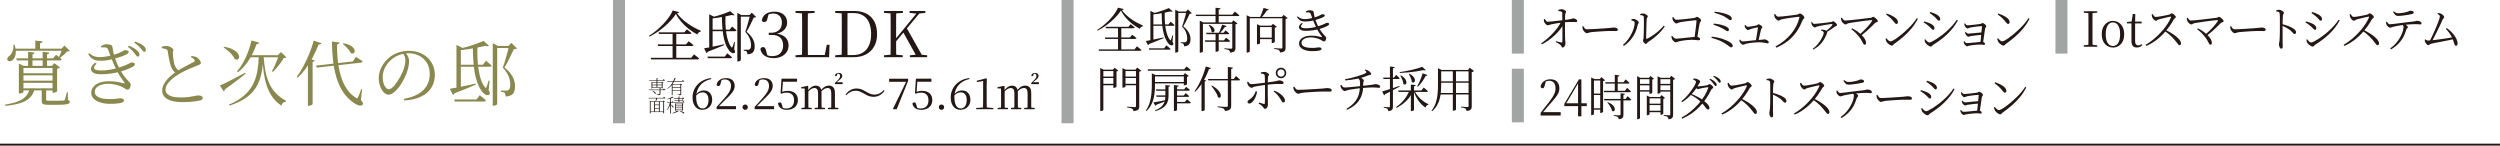 <?xml version="1.0" encoding="UTF-8"?><svg id="_イヤー_2" xmlns="http://www.w3.org/2000/svg" viewBox="0 0 749.42 43.65"><defs><style>.cls-1{fill:#89884e;}.cls-2{fill:none;stroke:#231815;stroke-miterlimit:10;stroke-width:.58px;}.cls-3{fill:#a3a4a4;}.cls-4{fill:#231815;}</style></defs><g id="_イヤー_4"><g><g><path class="cls-4" d="M194.46,26.85h4.29l.24-.3c.06,.05,.11,.09,.16,.13,.05,.04,.1,.08,.15,.12s.1,.09,.14,.13c-.01,.06-.06,.09-.15,.09h-4.78l-.05-.17Zm.11-2.83h4.11l.24-.29c.06,.05,.11,.09,.15,.12,.04,.04,.09,.08,.14,.12,.05,.04,.1,.09,.14,.13-.02,.06-.06,.09-.15,.09h-4.58l-.05-.17Zm.74,.64v-.14l.28,.14h3v.17h-3.03v1.63s-.01,.02-.03,.03c-.02,.02-.05,.03-.08,.04-.03,.01-.06,.02-.1,.02h-.04v-1.89Zm.11,.73h3.08v.17h-3.08v-.17Zm0,.73h3.08v.17h-3.08v-.17Zm.15,1.08c.21,.06,.38,.12,.51,.2,.13,.08,.24,.15,.31,.23,.08,.08,.13,.16,.15,.23,.03,.07,.03,.13,.02,.18s-.04,.08-.08,.1c-.04,.02-.09,.01-.14-.02-.03-.1-.1-.21-.19-.32s-.2-.21-.31-.31-.23-.17-.33-.23l.06-.06Zm2.16-.78l.44,.05c-.01,.08-.08,.12-.19,.14v1.47c0,.08-.01,.15-.03,.21-.02,.06-.07,.12-.15,.16-.08,.04-.2,.07-.36,.09-.01-.04-.03-.08-.05-.11s-.05-.06-.09-.08c-.05-.03-.12-.05-.22-.06s-.21-.03-.36-.05v-.1c.15,.01,.27,.02,.37,.03,.1,0,.2,.01,.29,.02s.15,0,.19,0c.06,0,.1,0,.12-.03s.03-.05,.03-.1v-1.64Zm-.93-2.96l.46,.05s-.03,.07-.06,.1c-.03,.03-.08,.05-.15,.06v2.52h-.25v-2.72Zm1.58,1.19h-.05l.15-.17,.36,.28s-.04,.04-.08,.06c-.04,.02-.08,.03-.13,.04v1.54s-.01,.02-.04,.04c-.03,.02-.06,.03-.09,.04-.03,.01-.06,.02-.09,.02h-.03v-1.85Z"/><path class="cls-4" d="M202.2,23.42l.46,.15s-.04,.06-.07,.08c-.03,.01-.08,.02-.16,0-.09,.26-.21,.52-.36,.8-.14,.27-.32,.54-.51,.81-.2,.27-.42,.52-.67,.75-.25,.24-.52,.44-.83,.62l-.07-.08c.27-.19,.53-.41,.76-.65s.44-.5,.62-.78c.19-.28,.35-.56,.48-.85,.14-.29,.25-.57,.33-.85Zm-2.17,.87h4.42l.23-.28c.06,.05,.11,.09,.15,.12s.09,.07,.14,.12,.09,.08,.14,.12c0,.03-.02,.05-.05,.07s-.06,.02-.1,.02h-4.89l-.05-.17Zm1.58,.99v3.17s0,.02-.03,.04c-.02,.02-.04,.03-.07,.05-.03,.01-.06,.02-.1,.02h-.03v-3.26l.06-.12,.24,.11h-.07Zm-.14,0h2.63v.16h-2.63v-.16Zm0,.88h2.63v.17h-2.63v-.17Zm0,.89h2.63v.16h-2.63v-.16Zm2.48-1.77h-.06l.15-.2,.43,.32s-.06,.05-.1,.07c-.05,.02-.1,.04-.17,.05v2.6c0,.07-.01,.14-.03,.21-.02,.06-.06,.11-.13,.15-.07,.04-.18,.07-.33,.08,0-.04-.02-.08-.04-.11-.02-.03-.04-.06-.08-.08-.04-.02-.1-.04-.18-.06-.08-.02-.18-.03-.3-.05v-.1c.12,0,.22,.01,.3,.02s.16,.01,.24,.02c.08,0,.13,0,.16,0,.06,0,.09,0,.11-.03,.02-.02,.03-.05,.03-.1v-2.79Z"/><path class="cls-4" d="M194.4,29.33h4.4l.25-.3c.06,.05,.11,.09,.16,.13s.1,.08,.15,.12c.05,.04,.1,.09,.14,.13,0,.03-.02,.05-.05,.07-.02,.02-.06,.02-.1,.02h-4.9l-.05-.16Zm.38,1v-.15l.31,.15h3.7l.14-.19,.36,.29s-.05,.04-.08,.05c-.04,.02-.08,.03-.14,.04v3.38s-.02,.04-.07,.06c-.05,.03-.1,.04-.15,.04h-.03v-3.51h-3.78v3.45s-.02,.03-.06,.06c-.04,.03-.09,.04-.15,.04h-.03v-3.71Zm.16,3.1h3.96v.17h-3.96v-.17Zm1.13-3.05h.25v3.14h-.25v-3.14Zm.17,.96h1.37v.17h-1.37v-.17Zm0,1.03h1.37v.17h-1.37v-.17Zm.48-3.04h.37c-.04,.11-.09,.24-.15,.37-.06,.13-.11,.26-.17,.39-.05,.13-.1,.24-.15,.33h-.14c.02-.09,.05-.2,.08-.33,.03-.13,.06-.26,.09-.4,.03-.14,.05-.26,.07-.36Zm.79,1.05h.25v3.14h-.25v-3.14Z"/><path class="cls-4" d="M200.84,30.61h.29v.09c-.11,.44-.26,.85-.45,1.24-.19,.39-.44,.74-.73,1.06l-.08-.08c.16-.21,.3-.44,.43-.69,.13-.25,.23-.51,.33-.78,.09-.27,.17-.55,.22-.82Zm.73-1.63l.37,.27s-.05,.04-.09,.04c-.04,0-.09,0-.15-.03-.13,.06-.29,.12-.48,.19-.19,.07-.38,.13-.59,.19-.2,.06-.4,.11-.6,.15l-.04-.1c.19-.06,.38-.13,.58-.21,.2-.08,.39-.17,.56-.26,.18-.09,.32-.18,.43-.25Zm-1.54,1.63h1.31l.21-.27c.09,.08,.17,.14,.24,.19,.06,.05,.12,.11,.17,.16-.01,.06-.06,.09-.14,.09h-1.75l-.05-.17Zm.87-1.17l.25-.1v4.6s-.02,.03-.06,.06c-.04,.02-.09,.04-.15,.04h-.03v-4.59Zm.25,1.96c.17,.07,.31,.15,.41,.22s.19,.15,.24,.22c.05,.07,.09,.14,.1,.19,.01,.06,.01,.11,0,.14-.02,.04-.04,.06-.08,.07-.04,0-.08,0-.13-.03-.03-.08-.08-.17-.15-.26-.07-.09-.15-.19-.23-.28-.08-.09-.16-.17-.24-.23l.07-.05Zm1.9,1.78l.36,.24s-.04,.04-.07,.04c-.03,0-.07,0-.12-.01-.23,.12-.48,.23-.77,.33-.29,.1-.56,.18-.84,.24l-.07-.11c.25-.08,.51-.19,.78-.32,.27-.13,.52-.27,.73-.42Zm-1.1-2.62h2.61l.22-.28c.09,.07,.17,.14,.24,.19,.07,.05,.12,.11,.18,.16,0,.03-.02,.05-.04,.07-.02,.02-.05,.02-.1,.02h-3.06l-.05-.17Zm.11-1.14h2.45l.21-.26c.09,.07,.17,.13,.23,.19s.12,.1,.17,.16c-.02,.06-.06,.09-.15,.09h-2.87l-.04-.17Zm.16,.55h2.14l.2-.23c.09,.06,.16,.12,.22,.17,.06,.05,.11,.09,.16,.14-.01,.06-.06,.08-.14,.08h-2.54l-.04-.16Zm.16,1.1v-.14l.28,.14h1.98v.16h-2.01v1.93s0,.02-.03,.03c-.02,.01-.04,.03-.07,.04-.03,.01-.06,.02-.1,.02h-.04v-2.18Zm.11,.59h2.11v.17h-2.11v-.17Zm0,.59h2.11v.16h-2.11v-.16Zm0,.61h2.11v.17h-2.11v-.17Zm.9-3.9l.46,.05s-.02,.07-.06,.1-.08,.05-.15,.05v1.54h-.25v-1.74Zm.43,4.27c.25,.06,.47,.12,.64,.18,.17,.06,.3,.12,.4,.18,.1,.06,.17,.12,.21,.17,.04,.05,.06,.1,.06,.14,0,.04-.02,.07-.05,.1-.03,.02-.06,.03-.11,.03-.04,0-.09-.02-.13-.05-.1-.11-.25-.21-.43-.33-.18-.11-.4-.22-.64-.32l.04-.1Zm.64-2.16h-.05l.16-.17,.36,.28s-.04,.03-.08,.05c-.04,.02-.08,.03-.13,.04v1.81s-.01,.03-.04,.04c-.03,.02-.06,.03-.09,.05-.03,.01-.06,.02-.09,.02h-.03v-2.12Z"/></g><rect class="cls-3" x="183.76" y="0" width="3.6" height="36.95"/><rect class="cls-3" x="318.22" y="0" width="3.6" height="36.95"/><g><path class="cls-1" d="M8.95,26.45h1.49c-.27,1.19-.78,2.15-1.52,2.87-.75,.72-1.73,1.26-2.94,1.62-1.21,.36-2.67,.63-4.38,.8l-.09-.36c1.51-.26,2.77-.58,3.78-.96,1.02-.38,1.82-.89,2.43-1.53,.6-.64,1.01-1.45,1.22-2.43ZM4.01,13.42l.34-.02c.28,.8,.42,1.51,.4,2.13-.01,.63-.12,1.14-.31,1.56-.19,.41-.42,.72-.67,.94-.17,.13-.35,.22-.55,.28-.2,.06-.39,.06-.56,.01-.18-.05-.32-.15-.42-.31-.11-.23-.11-.45,0-.66,.11-.21,.28-.38,.49-.51,.27-.2,.51-.47,.72-.82,.21-.35,.37-.75,.48-1.19,.11-.45,.13-.91,.07-1.4Zm.21,1.17h15.36v.62H4.22v-.62Zm.66,2.9H15.92l.87-1.07c.38,.3,.71,.55,.98,.75,.27,.2,.52,.4,.75,.62-.06,.21-.24,.32-.55,.32H5.05l-.17-.62Zm.77,2.26v-.66l1.49,.66h9.44v.64H7.03v7.2s-.06,.1-.18,.17c-.12,.07-.27,.14-.44,.19-.17,.06-.36,.09-.55,.09h-.21v-8.29Zm.47,2.22h10.35v.62H6.12v-.62Zm0,2.22h10.35v.64H6.12v-.64Zm0,2.28h10.35v.62H6.12v-.62Zm2.3-10.93l1.96,.23c-.03,.13-.09,.24-.18,.33-.09,.09-.25,.15-.46,.18v3.75h-1.32v-4.49Zm2.17-3.37l2.17,.21c-.01,.14-.08,.27-.2,.37-.12,.11-.31,.17-.56,.2v2.04h-1.41v-2.83Zm1.9,14.29h1.34v3.41c0,.14,.05,.23,.14,.27,.09,.04,.33,.05,.71,.05h2.24c.48,0,.92,0,1.3-.01,.38,0,.65-.02,.81-.03,.13,0,.22-.02,.27-.05,.05-.04,.1-.1,.14-.18,.07-.16,.16-.44,.27-.86,.11-.42,.21-.88,.31-1.4h.3l.04,2.32c.24,.07,.4,.15,.47,.25,.07,.09,.11,.2,.11,.31,0,.2-.1,.36-.3,.49-.2,.13-.59,.22-1.16,.29-.58,.06-1.44,.1-2.59,.1h-2.43c-.55,0-.97-.04-1.26-.12-.28-.08-.47-.21-.56-.4-.09-.19-.14-.44-.14-.76v-3.66Zm.3-10.93l1.96,.23c-.01,.13-.07,.24-.16,.33s-.25,.15-.48,.18v3.75h-1.32v-4.49Zm2.94,4.22h-.19l.77-.81,1.68,1.28c-.06,.09-.17,.16-.33,.23-.16,.07-.34,.13-.54,.17v6.73s-.06,.1-.19,.17c-.13,.07-.28,.14-.46,.2-.18,.06-.35,.1-.52,.1h-.21v-8.07Zm2.94-5.16h-.23l.87-.92,1.62,1.56c-.09,.07-.19,.12-.32,.15-.13,.03-.3,.05-.51,.06-.26,.3-.59,.64-1.01,1.01-.42,.38-.81,.69-1.18,.93l-.28-.17c.13-.24,.26-.52,.39-.84s.26-.64,.37-.96c.11-.32,.21-.59,.28-.82Z"/><path class="cls-1" d="M30.17,18.21c-.48,0-.94-.04-1.36-.12-.43-.08-.84-.26-1.24-.55-.4-.29-.78-.74-1.15-1.35l.3-.23c.34,.26,.66,.47,.97,.65,.31,.18,.64,.31,1.01,.39,.37,.09,.83,.13,1.38,.13,.31,0,.69-.03,1.13-.09,.44-.06,.89-.14,1.36-.23,.47-.1,.89-.21,1.28-.32,.81-.23,1.46-.45,1.95-.67,.49-.22,.87-.41,1.14-.56,.27-.16,.46-.23,.58-.23,.16,0,.32,.02,.48,.05,.16,.04,.3,.09,.42,.16,.11,.07,.17,.18,.17,.32,0,.1-.04,.2-.12,.31s-.2,.21-.35,.31c-.2,.13-.58,.31-1.14,.53-.56,.23-1.23,.46-2,.69-.77,.23-1.58,.43-2.42,.59-.84,.16-1.63,.23-2.39,.23Zm-.06,4.05c-.75,0-1.36-.1-1.82-.31-.46-.21-.77-.48-.92-.82-.15-.34-.13-.72,.06-1.13,.19-.41,.58-.82,1.16-1.21l.36,.32c-.65,.58-.89,1.07-.71,1.45,.18,.38,.86,.57,2.03,.57,.91,0,1.8-.07,2.66-.22,.87-.15,1.69-.34,2.47-.58,.78-.23,1.48-.48,2.09-.73,.45-.18,.8-.34,1.03-.47,.23-.13,.42-.22,.54-.29s.25-.1,.36-.1c.18-.01,.35,0,.5,.02,.15,.03,.27,.09,.36,.17s.14,.2,.14,.34c0,.11-.03,.22-.1,.33-.06,.11-.2,.22-.39,.33-.4,.24-.93,.5-1.59,.77-.66,.27-1.42,.52-2.27,.76s-1.78,.43-2.79,.58c-1.01,.15-2.07,.22-3.2,.22Zm2.96,8.88c-.67,0-1.34-.06-2.01-.18-.67-.12-1.29-.32-1.85-.59-.56-.27-1.01-.62-1.35-1.04-.34-.43-.51-.95-.51-1.58,0-.58,.2-1.13,.59-1.65,.39-.52,.98-.94,1.78-1.26,.8-.32,1.79-.48,2.98-.48,.97,0,1.83,.07,2.59,.21,.76,.14,1.39,.28,1.89,.4,.14,.04,.22,.05,.23,.01,.01-.04-.01-.1-.08-.2-.21-.31-.56-.81-1.05-1.49-.49-.68-.97-1.51-1.44-2.47-.27-.55-.54-1.15-.81-1.79-.27-.64-.54-1.3-.8-1.99-.26-.69-.52-1.38-.78-2.08-.07-.26-.18-.44-.32-.55-.14-.11-.38-.18-.7-.21-.18,0-.37,0-.54-.01-.18,0-.36,0-.54,.03l-.09-.4c.31-.18,.6-.32,.86-.42,.26-.09,.56-.14,.88-.14,.38,0,.75,.05,1.09,.16s.54,.31,.6,.61c.04,.26,.09,.54,.15,.86,.06,.32,.12,.65,.19,.98,.07,.33,.16,.66,.26,.99,.11,.36,.24,.73,.38,1.13,.14,.4,.31,.82,.51,1.26,.2,.44,.42,.89,.66,1.36,.47,.87,.91,1.57,1.31,2.11,.4,.54,.76,.97,1.08,1.3,.31,.33,.55,.59,.71,.78s.25,.36,.25,.5c0,.21-.04,.44-.11,.69-.07,.25-.17,.46-.31,.63-.13,.17-.29,.26-.46,.26s-.33-.04-.48-.11c-.15-.07-.32-.17-.5-.3-.19-.13-.43-.26-.72-.4-.26-.14-.6-.28-1.04-.43-.44-.14-.93-.27-1.48-.37-.55-.11-1.11-.16-1.69-.16-.75,0-1.43,.1-2.03,.3-.6,.2-1.08,.48-1.43,.83-.35,.35-.52,.77-.52,1.24,0,.5,.15,.89,.45,1.19,.3,.3,.69,.52,1.16,.67,.48,.15,.99,.25,1.53,.3,.55,.05,1.08,.07,1.59,.07,.41,0,.76-.01,1.03-.03,.28-.02,.52-.05,.72-.09,.21-.04,.4-.06,.59-.09,.18-.02,.38-.03,.6-.03,.33,0,.59,.06,.79,.19,.2,.13,.3,.29,.3,.49,0,.16-.09,.29-.26,.42-.17,.12-.42,.22-.76,.3-.33,.08-.76,.14-1.27,.19-.51,.05-1.11,.07-1.79,.07Zm8.22-14.17c-.17,0-.32-.11-.46-.32-.14-.21-.32-.45-.54-.72-.21-.27-.47-.56-.78-.88-.31-.32-.69-.64-1.16-.97l.28-.38c.55,.23,1.03,.46,1.44,.7,.4,.24,.73,.48,.99,.72,.27,.24,.46,.47,.58,.67,.11,.21,.17,.42,.17,.63,0,.17-.05,.31-.14,.4-.09,.1-.22,.15-.37,.15Zm1.94-1.45c-.19,0-.34-.1-.48-.31-.14-.21-.32-.44-.56-.71-.23-.27-.49-.54-.78-.81-.29-.27-.69-.57-1.18-.89l.26-.36c.55,.2,1.04,.4,1.45,.6,.41,.2,.74,.4,.98,.62,.3,.24,.51,.47,.63,.68,.12,.21,.18,.43,.18,.64,0,.18-.04,.32-.13,.42-.08,.09-.21,.14-.36,.14Z"/><path class="cls-1" d="M52.77,21.89c-.4-.21-.72-.5-.96-.87-.24-.37-.43-.75-.58-1.13-.13-.37-.25-.8-.37-1.3-.12-.5-.22-1.02-.31-1.57-.08-.55-.17-1.08-.26-1.59-.01-.18-.06-.33-.15-.44-.08-.11-.23-.2-.45-.27-.17-.07-.37-.13-.6-.17-.23-.04-.42-.08-.58-.11l-.02-.45c.28-.09,.53-.14,.73-.17,.21-.03,.42-.04,.63-.04,.33,0,.65,.06,.97,.19,.32,.13,.59,.28,.81,.46,.22,.18,.33,.35,.33,.52,0,.18-.03,.35-.08,.5-.06,.15-.08,.35-.06,.61,.01,.27,.04,.6,.07,.99,.04,.39,.09,.79,.16,1.19,.07,.4,.15,.76,.23,1.05,.13,.41,.31,.78,.53,1.12,.23,.33,.53,.61,.92,.82l-.98,.64Zm1.81,8.71c-1.24,0-2.3-.13-3.18-.39-.89-.26-1.57-.65-2.06-1.16-.48-.51-.72-1.14-.72-1.87,0-.67,.16-1.3,.48-1.91,.32-.6,.72-1.16,1.19-1.66,.48-.5,.96-.94,1.44-1.31,.48-.37,.87-.66,1.17-.87,.38-.26,.82-.52,1.32-.8s.99-.55,1.49-.81c.5-.26,.95-.5,1.36-.72s.73-.39,.96-.5c.18-.09,.29-.17,.33-.26,.04-.09,.02-.2-.05-.34-.09-.2-.23-.37-.44-.51-.21-.14-.42-.27-.65-.38l.19-.34c.28,.04,.56,.09,.83,.15,.27,.06,.5,.14,.68,.23,.26,.14,.48,.32,.68,.54,.2,.22,.35,.43,.46,.64,.11,.21,.16,.39,.16,.54,0,.2-.12,.36-.36,.48-.24,.12-.57,.26-1,.42-.44,.16-.98,.37-1.61,.64s-1.26,.56-1.9,.87c-.63,.31-1.2,.62-1.69,.92-.41,.24-.86,.53-1.33,.87-.48,.34-.92,.72-1.32,1.13-.4,.41-.74,.85-1,1.31-.26,.46-.39,.94-.39,1.44,0,.41,.15,.79,.45,1.13,.3,.34,.77,.61,1.43,.82,.65,.21,1.53,.31,2.64,.31,1.02,0,1.88-.05,2.58-.15,.7-.1,1.26-.2,1.69-.3,.43-.1,.76-.15,.97-.15,.24,0,.47,.02,.69,.07,.22,.05,.39,.14,.52,.26,.13,.12,.19,.29,.19,.5,0,.14-.07,.27-.21,.39-.14,.12-.33,.21-.55,.27-.26,.07-.62,.15-1.11,.22-.48,.08-1.08,.15-1.8,.2-.72,.06-1.56,.09-2.52,.09Z"/><path class="cls-1" d="M65.91,25.64c.43-.17,1.04-.45,1.83-.84,.79-.39,1.69-.85,2.69-1.38,1-.53,2.03-1.08,3.08-1.63l.15,.28c-.71,.55-1.58,1.24-2.62,2.04-1.04,.81-2.24,1.7-3.62,2.68,0,.13-.03,.25-.1,.36-.06,.11-.15,.2-.25,.26l-1.17-1.77Zm1.3-11.63c.97,.17,1.75,.4,2.36,.7,.61,.3,1.08,.61,1.41,.94,.33,.33,.54,.65,.63,.97,.09,.32,.09,.59,0,.81-.09,.22-.25,.36-.46,.43s-.47,.02-.77-.14c-.17-.41-.44-.84-.81-1.28-.37-.44-.78-.86-1.24-1.25-.45-.39-.89-.71-1.32-.97l.19-.21Zm10.37,2.64h1.43c-.08,1.58-.23,3.02-.45,4.33-.21,1.31-.54,2.51-.99,3.6-.45,1.09-1.05,2.07-1.81,2.94-.76,.87-1.71,1.65-2.85,2.33s-2.52,1.29-4.14,1.81l-.15-.3c1.78-.75,3.23-1.61,4.37-2.57,1.14-.96,2.03-2.03,2.69-3.22,.66-1.19,1.13-2.52,1.41-3.99,.28-1.48,.44-3.12,.5-4.94Zm-2.19-4.54l2.3,.68c-.06,.14-.14,.26-.26,.34-.11,.09-.29,.12-.53,.11-.62,1.82-1.41,3.44-2.36,4.88-.95,1.43-2.02,2.61-3.2,3.54l-.3-.23c.61-.71,1.2-1.55,1.76-2.52,.56-.97,1.06-2.03,1.5-3.18,.44-1.15,.8-2.35,1.09-3.6Zm-.55,4.43h9.22v.62h-9.46l.23-.62Zm4.22,.68c.1,1.48,.27,2.86,.52,4.15,.25,1.29,.62,2.48,1.11,3.57,.49,1.09,1.15,2.07,1.97,2.95,.82,.88,1.86,1.66,3.11,2.34l-.06,.23c-.34,.06-.63,.17-.86,.35-.23,.18-.39,.47-.48,.86-1.11-.72-2.02-1.59-2.73-2.61-.71-1.02-1.27-2.14-1.68-3.37-.41-1.23-.71-2.55-.91-3.97-.19-1.42-.32-2.9-.37-4.43l.38-.09Zm4.49-.68h-.26l.94-.94,1.64,1.6c-.09,.07-.19,.12-.32,.15-.13,.03-.3,.05-.51,.06-.24,.44-.54,.91-.89,1.41-.36,.5-.74,.98-1.15,1.46-.41,.48-.82,.9-1.24,1.27l-.26-.21c.27-.44,.54-.95,.8-1.52,.26-.58,.51-1.15,.73-1.73,.23-.58,.4-1.09,.51-1.54Z"/><path class="cls-1" d="M94.05,12.18l2.28,.75c-.04,.13-.13,.23-.27,.32-.14,.09-.32,.12-.56,.11-.51,1.32-1.09,2.59-1.74,3.81-.65,1.22-1.35,2.35-2.1,3.38-.75,1.03-1.55,1.94-2.39,2.72l-.32-.19c.64-.88,1.27-1.9,1.91-3.07,.63-1.16,1.23-2.41,1.78-3.75,.55-1.33,1.02-2.69,1.41-4.07Zm-1.75,6.31l.66-.85,1.43,.53c-.04,.1-.12,.18-.22,.24-.11,.06-.26,.11-.46,.14v12.67s-.06,.09-.17,.17-.26,.16-.43,.21c-.17,.06-.35,.09-.53,.09h-.28v-13.21Zm2.45,1.17l11.03-1.24,.89-1.38c.27,.17,.51,.32,.72,.46,.21,.14,.44,.28,.67,.43,.23,.15,.44,.29,.63,.42-.03,.26-.21,.4-.53,.43l-13.21,1.49-.21-.6Zm4.75-7.22l2.3,.3c-.01,.13-.08,.25-.19,.36-.11,.11-.31,.19-.58,.23-.01,1.6,.06,3.2,.23,4.78,.17,1.58,.46,3.09,.87,4.52,.41,1.43,.98,2.71,1.71,3.84,.73,1.14,1.65,2.07,2.76,2.79,.18,.14,.33,.21,.43,.21s.19-.11,.28-.32c.14-.26,.31-.62,.5-1.09,.19-.47,.35-.92,.48-1.34l.26,.06-.36,3.2c.33,.4,.52,.7,.59,.89,.06,.2,.05,.36-.05,.49-.13,.17-.3,.27-.51,.3-.21,.03-.45,0-.71-.07-.26-.08-.54-.2-.82-.35-.28-.16-.55-.33-.81-.53-1.22-.85-2.24-1.91-3.07-3.18s-1.47-2.7-1.95-4.28c-.48-1.58-.82-3.29-1.03-5.11-.21-1.82-.32-3.72-.32-5.7Zm3.47,.53c.75,.13,1.36,.31,1.83,.55,.47,.24,.82,.49,1.07,.76,.24,.26,.39,.52,.44,.78,.05,.26,.03,.47-.06,.64s-.24,.28-.45,.32c-.21,.04-.43,0-.67-.13-.13-.31-.33-.64-.6-.97-.27-.33-.56-.66-.87-.97-.31-.31-.62-.58-.92-.81l.23-.17Z"/><path class="cls-1" d="M121.09,29.63c1.73-.31,3.17-.81,4.31-1.48,1.14-.67,2-1.52,2.57-2.53,.57-1.02,.85-2.16,.85-3.44s-.28-2.38-.84-3.3c-.56-.92-1.32-1.64-2.28-2.15s-2.03-.77-3.21-.77c-1.01,0-2.01,.2-2.99,.59-.99,.39-1.85,.96-2.59,1.69-.67,.65-1.2,1.4-1.6,2.25-.4,.85-.6,1.74-.6,2.67,0,.67,.09,1.27,.27,1.82,.18,.55,.4,.98,.68,1.3,.28,.32,.56,.48,.86,.48,.35,0,.73-.18,1.14-.55,.4-.37,.8-.83,1.19-1.4,.39-.56,.75-1.15,1.09-1.76,.33-.61,.61-1.17,.82-1.68,.21-.51,.39-1.06,.54-1.66,.15-.6,.22-1.14,.22-1.62,0-.43-.07-.81-.2-1.14-.14-.33-.31-.68-.52-1.03l.75-.15c.18,.24,.36,.5,.53,.77,.17,.27,.31,.55,.4,.83,.1,.28,.15,.58,.15,.89,0,.5-.06,1.04-.17,1.63-.11,.59-.28,1.19-.49,1.8-.18,.51-.42,1.07-.71,1.67-.29,.6-.62,1.2-1,1.79-.38,.59-.78,1.13-1.2,1.62-.43,.49-.86,.88-1.31,1.17-.45,.29-.88,.44-1.31,.44-.35,0-.71-.13-1.05-.38-.35-.26-.66-.61-.94-1.07-.28-.45-.5-.98-.67-1.57s-.26-1.21-.26-1.86c0-.72,.11-1.44,.33-2.15,.22-.71,.54-1.39,.97-2.04,.43-.65,.94-1.25,1.53-1.79,.88-.78,1.85-1.36,2.92-1.73,1.06-.37,2.17-.55,3.3-.55s2.13,.17,3.07,.51c.94,.34,1.76,.83,2.46,1.47,.7,.64,1.25,1.41,1.65,2.3s.6,1.9,.6,3c0,.88-.16,1.75-.47,2.61-.31,.86-.82,1.64-1.52,2.35-.7,.71-1.64,1.3-2.82,1.78-1.18,.48-2.63,.76-4.37,.86l-.08-.49Z"/><path class="cls-1" d="M134.85,26.62c.45-.07,1.08-.18,1.89-.34,.8-.16,1.71-.34,2.74-.56,1.02-.22,2.07-.44,3.13-.67l.06,.3c-.74,.33-1.64,.71-2.69,1.14-1.06,.43-2.3,.93-3.74,1.48-.1,.26-.26,.42-.47,.49l-.92-1.83Zm1.3,3.2h6.69l.98-1.28c.24,.2,.46,.38,.65,.53,.19,.16,.39,.32,.61,.5,.21,.18,.4,.35,.58,.52-.06,.23-.24,.34-.55,.34h-8.8l-.15-.62Zm.68-16.36l2.13,1.06c-.1,.17-.37,.28-.81,.34v11.72c-.01,.06-.11,.14-.3,.26-.18,.11-.47,.17-.85,.17h-.17V13.46Zm8.1-1.21l1.66,1.49c-.19,.18-.54,.18-1.07,0-.68,.16-1.47,.33-2.38,.51-.9,.18-1.85,.35-2.83,.5-.99,.15-1.96,.26-2.91,.33l-.08-.36c.88-.2,1.8-.44,2.76-.72,.96-.28,1.87-.58,2.73-.89,.86-.31,1.57-.6,2.12-.85Zm-7.39,7.16h7.2l.94-1.21c.38,.33,.71,.6,.98,.82,.27,.22,.51,.44,.72,.65-.06,.23-.24,.34-.55,.34h-9.29v-.6Zm4.22-5.41h1.38c-.06,1.02-.06,2.12-.02,3.28,.04,1.16,.15,2.31,.32,3.44,.17,1.13,.41,2.17,.72,3.11,.31,.94,.71,1.71,1.19,2.31,.2,.28,.36,.26,.49-.06,.08-.2,.19-.48,.31-.85,.12-.37,.23-.73,.33-1.09l.28,.04-.28,2.81c.2,.37,.32,.65,.36,.84s0,.35-.13,.48c-.18,.18-.41,.26-.68,.21-.27-.04-.54-.16-.8-.35s-.49-.42-.69-.67c-.6-.8-1.08-1.7-1.45-2.73-.37-1.02-.65-2.12-.84-3.3-.19-1.18-.32-2.4-.39-3.66-.07-1.26-.11-2.54-.11-3.81Zm5.94-.23v-.83l1.58,.83h-.23V31.2c0,.06-.11,.15-.32,.29-.21,.13-.49,.2-.83,.2h-.19V13.76Zm.94,0h4.58v.62h-4.58v-.62Zm3.98,0h-.23l.9-.92,1.68,1.66c-.14,.16-.45,.23-.94,.23-.17,.36-.37,.77-.6,1.26-.23,.48-.47,.99-.72,1.51-.26,.53-.51,1.03-.76,1.5s-.49,.88-.71,1.22c.77,.61,1.38,1.22,1.83,1.84,.45,.62,.79,1.23,1,1.84,.21,.61,.32,1.22,.32,1.83,.01,1.07-.19,1.85-.61,2.35-.42,.5-1.16,.78-2.23,.84,0-.16-.01-.31-.03-.45-.02-.14-.05-.27-.1-.38-.04-.11-.1-.21-.17-.28-.08-.09-.23-.15-.43-.2-.2-.05-.43-.09-.7-.12v-.34h1.75c.21,0,.38-.04,.51-.13,.18-.13,.33-.32,.43-.58,.1-.26,.15-.6,.15-1.04,0-.85-.17-1.7-.51-2.56-.34-.85-.92-1.71-1.73-2.58,.14-.38,.3-.86,.48-1.42,.18-.56,.35-1.15,.52-1.78,.17-.62,.34-1.23,.5-1.81,.16-.58,.29-1.09,.39-1.53Z"/></g><line class="cls-2" y1="43.36" x2="749.42" y2="43.36"/><g><path class="cls-4" d="M336.02,3.17c-.35,.55-.78,1.1-1.3,1.67-.52,.57-1.08,1.12-1.7,1.65-.62,.54-1.27,1.04-1.96,1.5-.69,.46-1.38,.86-2.07,1.21l-.12-.22c.61-.37,1.25-.82,1.9-1.36,.65-.54,1.27-1.11,1.86-1.73,.58-.62,1.1-1.24,1.54-1.86,.44-.62,.77-1.2,.97-1.74l1.74,.44c-.02,.08-.08,.14-.17,.18-.09,.04-.23,.07-.42,.1,.33,.47,.73,.92,1.18,1.36,.46,.44,.96,.86,1.51,1.26,.55,.4,1.13,.77,1.75,1.1s1.24,.65,1.87,.93l-.03,.2c-.14,.03-.27,.08-.39,.16-.13,.08-.23,.17-.32,.28-.09,.11-.15,.23-.18,.34-.79-.42-1.55-.92-2.28-1.49-.73-.57-1.39-1.2-1.97-1.88-.58-.68-1.06-1.38-1.42-2.1Zm-6.69,11.63h10.76l.73-.92c.18,.15,.34,.28,.48,.39,.15,.11,.3,.23,.45,.36,.16,.13,.3,.25,.42,.38-.02,.07-.06,.12-.13,.16-.07,.04-.16,.06-.26,.06h-12.34l-.12-.42Zm1.86-3.57h7.51l.7-.82c.18,.14,.33,.26,.46,.36s.27,.21,.42,.33c.15,.12,.28,.23,.41,.34-.04,.16-.17,.23-.38,.23h-9l-.12-.44Zm.23-3.19h6.84l.67-.79c.17,.13,.31,.24,.44,.34,.13,.1,.26,.2,.4,.32,.14,.12,.27,.23,.39,.34-.03,.15-.16,.22-.4,.22h-8.23l-.12-.42Zm3.73,0h.98v6.93h-.98v-6.93Z"/><path class="cls-4" d="M343.49,12.29c.31-.05,.74-.13,1.29-.23,.55-.11,1.18-.24,1.88-.39,.7-.15,1.42-.3,2.15-.46l.04,.2c-.51,.22-1.12,.49-1.85,.78-.73,.3-1.58,.64-2.56,1.02-.07,.18-.18,.29-.32,.34l-.63-1.26Zm.89,2.19h4.59l.67-.88c.17,.14,.31,.26,.45,.37,.13,.11,.27,.22,.42,.34,.15,.12,.28,.24,.39,.36-.04,.16-.17,.23-.38,.23h-6.04l-.1-.42Zm.47-11.23l1.46,.73c-.07,.12-.25,.2-.56,.23V12.26s-.08,.1-.2,.18c-.13,.08-.32,.12-.58,.12h-.12V3.26Zm5.55-.83l1.14,1.02c-.13,.13-.37,.13-.73,0-.47,.11-1.01,.22-1.63,.35-.62,.13-1.27,.24-1.94,.34s-1.34,.18-2,.23l-.06-.25c.6-.14,1.24-.3,1.89-.5s1.28-.4,1.87-.61c.59-.21,1.07-.41,1.45-.58Zm-5.07,4.91h4.94l.64-.83c.26,.22,.49,.41,.67,.56,.19,.15,.35,.3,.5,.45-.04,.16-.17,.23-.38,.23h-6.37v-.41Zm2.89-3.71h.95c-.04,.7-.04,1.45-.01,2.25,.03,.8,.1,1.59,.22,2.36,.12,.77,.28,1.49,.5,2.13,.21,.65,.49,1.18,.82,1.59,.14,.2,.25,.18,.34-.04,.06-.14,.13-.33,.21-.58,.08-.25,.16-.5,.23-.75l.19,.03-.19,1.93c.14,.25,.22,.45,.25,.58,.03,.13,0,.24-.09,.33-.13,.13-.28,.18-.47,.15-.19-.03-.37-.11-.55-.24s-.34-.28-.48-.46c-.41-.55-.74-1.17-.99-1.87-.25-.7-.45-1.46-.58-2.27-.13-.81-.22-1.65-.27-2.51-.05-.87-.07-1.74-.07-2.62Zm4.08-.16v-.57l1.08,.57h-.16V15.43s-.07,.1-.22,.2c-.15,.09-.34,.14-.57,.14h-.13V3.46Zm.64,0h3.14v.42h-3.14v-.42Zm2.73,0h-.16l.61-.63,1.15,1.14c-.1,.11-.31,.16-.64,.16-.12,.24-.25,.53-.41,.86-.16,.33-.32,.68-.5,1.04-.18,.36-.35,.7-.52,1.03-.17,.33-.33,.61-.49,.84,.53,.42,.94,.84,1.26,1.26,.31,.42,.54,.85,.69,1.26,.15,.42,.22,.84,.22,1.26,0,.73-.13,1.27-.42,1.62s-.8,.54-1.53,.58c0-.11,0-.21-.02-.31-.01-.1-.04-.18-.07-.26-.03-.08-.07-.14-.12-.19-.06-.06-.16-.1-.29-.14-.14-.03-.3-.06-.48-.08v-.23h1.2c.15,0,.26-.03,.35-.09,.13-.09,.22-.22,.29-.39,.07-.18,.1-.41,.1-.72,0-.58-.12-1.17-.35-1.75-.23-.58-.63-1.17-1.18-1.77,.1-.26,.21-.59,.33-.97,.12-.38,.24-.79,.36-1.22,.12-.43,.23-.84,.34-1.24,.11-.4,.2-.75,.27-1.05Z"/><path class="cls-4" d="M370.14,3.46c.19,.15,.35,.28,.5,.39,.15,.11,.3,.23,.45,.37s.3,.26,.44,.37c-.04,.16-.17,.23-.39,.23h-12.61l-.13-.42h11.01l.75-.94Zm-9.54,11.96s-.04,.1-.11,.15c-.07,.05-.17,.1-.29,.15-.12,.04-.25,.07-.39,.07h-.16V6.21l1.05,.5h9.27v.44h-9.37V15.42Zm6.94-4.12c.28,.21,.52,.4,.71,.55s.36,.3,.5,.45c-.04,.16-.17,.23-.38,.23h-7.07l-.12-.44h5.73l.63-.79Zm-.15-2.18c.24,.2,.45,.36,.63,.5,.18,.14,.33,.27,.47,.41-.03,.16-.15,.23-.37,.23h-6.43l-.12-.44h5.2l.61-.7Zm-4.91-1.68c.42,.18,.75,.37,.98,.57,.23,.2,.4,.41,.5,.61,.1,.2,.14,.38,.12,.54-.01,.16-.07,.29-.15,.39s-.2,.16-.33,.16c-.13,0-.27-.05-.4-.17-.03-.33-.14-.69-.32-1.07-.19-.38-.38-.69-.57-.94l.18-.1Zm3.39-4.96c0,.1-.06,.18-.14,.25-.08,.07-.22,.12-.4,.15V6.9h-.95V2.32l1.49,.16Zm-.54,12.73s-.07,.1-.21,.18c-.14,.08-.33,.12-.58,.12h-.15v-5.69h.94v5.39Zm2.41-7.38c-.03,.07-.09,.13-.18,.18-.09,.05-.22,.08-.37,.07-.19,.28-.42,.6-.7,.94-.28,.35-.56,.66-.83,.94h-.31c.12-.23,.24-.5,.36-.8,.12-.3,.24-.61,.35-.92,.11-.31,.21-.6,.3-.86l1.39,.45Zm1.49-1.13l.51-.6,1.23,.94s-.12,.1-.23,.15c-.12,.05-.25,.09-.39,.12v7.06c0,.25-.03,.48-.1,.67-.07,.19-.22,.35-.45,.48-.23,.13-.58,.21-1.06,.26-.02-.16-.05-.29-.1-.42s-.13-.22-.23-.28c-.13-.09-.29-.16-.5-.22-.2-.06-.49-.11-.86-.16v-.23c.34,.03,.63,.05,.86,.07s.46,.03,.67,.04c.21,.01,.36,.02,.45,.02,.14,0,.23-.03,.29-.08,.05-.05,.08-.14,.08-.26V6.71h-.15Z"/><path class="cls-4" d="M373.71,5.07v-.5l1.04,.5h10.1v.41h-10.2V15.39s-.04,.09-.11,.15c-.07,.06-.17,.11-.29,.15-.12,.04-.24,.07-.38,.07h-.16V5.07Zm3.11,2.63v-.45l.98,.45h3.81v.42h-3.89v4.85s-.04,.07-.11,.12-.17,.09-.29,.13c-.12,.04-.24,.06-.37,.06h-.15V7.7Zm.54,3.6h4.3v.44h-4.3v-.44Zm1.4-8.9l1.61,.42c-.04,.08-.1,.15-.18,.2-.08,.06-.21,.08-.37,.07-.21,.34-.49,.72-.82,1.14-.33,.42-.67,.8-1.01,1.14h-.38c.15-.28,.29-.6,.43-.94,.14-.35,.28-.7,.4-1.06,.13-.36,.23-.69,.32-.98Zm2.47,5.31h-.15l.51-.57,1.17,.89c-.05,.06-.13,.11-.23,.17-.11,.05-.23,.09-.38,.11v4.27s-.05,.07-.14,.12c-.09,.05-.2,.1-.31,.14-.12,.04-.23,.06-.34,.06h-.13V7.7Zm3.19-2.63h-.15l.51-.61,1.23,.94s-.13,.1-.25,.16-.25,.1-.39,.12V14.32c0,.26-.03,.49-.1,.69-.07,.19-.22,.35-.45,.47s-.59,.21-1.09,.27c-.02-.16-.06-.29-.12-.42-.06-.12-.14-.22-.25-.3-.13-.09-.3-.16-.53-.22-.22-.06-.52-.11-.89-.16v-.23c.35,.03,.65,.05,.91,.07s.49,.03,.72,.04c.22,.01,.38,.02,.47,.02,.16,0,.26-.03,.31-.08,.05-.05,.07-.14,.07-.27V5.07Z"/><path class="cls-4" d="M391.36,6.46c-.33,0-.64-.03-.94-.08-.29-.05-.58-.18-.85-.38-.27-.2-.54-.51-.79-.93l.2-.16c.23,.18,.46,.32,.67,.45,.21,.12,.44,.21,.69,.28,.25,.06,.57,.09,.95,.09,.22,0,.48-.02,.78-.07,.3-.04,.61-.1,.93-.17,.32-.07,.61-.14,.88-.22,.56-.16,1-.31,1.34-.46,.34-.15,.6-.28,.78-.39,.19-.11,.32-.16,.4-.16,.11,0,.22,.01,.33,.04,.11,.02,.21,.06,.29,.11,.08,.05,.12,.12,.12,.22,0,.07-.03,.14-.08,.21-.05,.07-.13,.14-.24,.21-.14,.09-.4,.21-.78,.37-.38,.16-.84,.31-1.37,.47-.53,.16-1.08,.29-1.66,.4-.58,.11-1.12,.16-1.64,.16Zm-.04,2.78c-.52,0-.93-.07-1.25-.21-.32-.14-.53-.33-.63-.56-.1-.23-.09-.49,.04-.77,.13-.28,.4-.56,.8-.83l.25,.22c-.45,.4-.61,.73-.49,.99,.12,.26,.59,.39,1.4,.39,.62,0,1.23-.05,1.83-.15,.59-.1,1.16-.23,1.7-.39,.54-.16,1.01-.33,1.43-.5,.32-.13,.56-.23,.72-.32,.16-.09,.28-.15,.37-.2,.09-.04,.17-.07,.25-.07,.13,0,.24,0,.34,.01,.1,.02,.19,.06,.25,.12s.1,.14,.1,.23c0,.08-.02,.15-.07,.23s-.13,.15-.27,.23c-.27,.17-.63,.34-1.08,.53-.45,.19-.97,.36-1.56,.52-.59,.16-1.23,.29-1.92,.39s-1.42,.15-2.19,.15Zm2.03,6.1c-.45,0-.91-.04-1.37-.12-.47-.08-.89-.22-1.28-.4-.39-.18-.69-.42-.93-.72-.23-.29-.35-.65-.35-1.08,0-.4,.13-.77,.4-1.13,.27-.35,.67-.64,1.22-.86,.55-.22,1.23-.34,2.05-.34,.66,0,1.25,.05,1.78,.15,.52,.1,.95,.19,1.29,.28,.1,.03,.15,.03,.16,0,0-.02,0-.07-.06-.14-.15-.21-.39-.56-.72-1.02-.34-.47-.66-1.03-.97-1.7-.19-.38-.37-.79-.56-1.23s-.38-.89-.56-1.37c-.18-.47-.36-.95-.53-1.43-.05-.17-.12-.29-.22-.37-.1-.08-.26-.13-.48-.15-.13,0-.25,0-.37,0-.12,0-.25,0-.37,.02l-.06-.28c.21-.13,.41-.22,.59-.28s.38-.1,.61-.1c.26,0,.51,.04,.75,.11,.23,.07,.37,.21,.41,.42,.03,.19,.06,.39,.1,.6,.04,.21,.08,.44,.13,.67s.11,.46,.18,.68c.08,.24,.17,.5,.26,.78,.1,.28,.21,.57,.35,.86,.14,.3,.29,.61,.45,.93,.32,.59,.62,1.08,.9,1.45,.28,.37,.52,.67,.74,.89,.21,.22,.38,.4,.49,.53,.11,.13,.17,.25,.17,.34,0,.15-.02,.3-.07,.48-.05,.17-.12,.31-.21,.43-.09,.12-.2,.18-.31,.18s-.23-.02-.33-.07c-.1-.05-.22-.12-.34-.2s-.29-.18-.5-.28c-.18-.1-.41-.19-.72-.29-.3-.1-.64-.18-1.02-.26-.38-.07-.76-.11-1.16-.11-.52,0-.98,.07-1.4,.2s-.74,.33-.98,.57-.36,.53-.36,.85c0,.34,.1,.61,.31,.82s.47,.36,.8,.46c.33,.1,.68,.17,1.06,.2,.38,.03,.74,.05,1.08,.05,.28,0,.52,0,.71-.02s.36-.03,.5-.06c.14-.02,.27-.04,.4-.06,.13-.01,.26-.02,.41-.02,.22,0,.4,.04,.54,.13,.14,.09,.2,.2,.2,.34,0,.11-.06,.2-.18,.28-.12,.08-.29,.15-.52,.21-.23,.06-.52,.1-.87,.13-.35,.03-.76,.04-1.23,.04Z"/><path class="cls-4" d="M329.81,20.88v-.5l1.01,.5h3.41v.42h-3.48v11.61s-.03,.1-.09,.16c-.06,.06-.15,.11-.27,.16-.12,.05-.25,.07-.41,.07h-.16v-12.42Zm.45,2.09h3.89v.42h-3.89v-.42Zm0,2.15h3.89v.44h-3.89v-.44Zm3.49-4.24h-.13l.51-.56,1.1,.85s-.11,.1-.21,.15c-.1,.05-.21,.09-.33,.11v4.6s-.05,.07-.14,.12c-.09,.05-.2,.09-.31,.13-.12,.04-.23,.06-.34,.06h-.15v-5.47Zm2.73,0v-.45l.99,.45h3.52v.42h-3.6v4.66s-.04,.07-.12,.12c-.08,.05-.17,.09-.28,.13-.11,.04-.24,.06-.37,.06h-.15v-5.39Zm.48,2.09h4v.42h-4v-.42Zm0,2.15h4v.44h-4v-.44Zm3.58-4.24h-.15l.5-.63,1.24,.94c-.04,.06-.12,.12-.23,.18-.12,.06-.25,.1-.39,.13v10.36c0,.24-.03,.47-.1,.67-.07,.2-.22,.37-.47,.5-.24,.13-.63,.23-1.15,.29-.02-.16-.06-.3-.12-.42-.06-.13-.16-.22-.29-.29-.14-.1-.32-.18-.56-.23-.24-.06-.56-.12-.96-.18v-.22c.39,.02,.72,.04,.99,.06,.27,.02,.53,.04,.78,.05s.42,.02,.5,.02c.17,0,.27-.03,.33-.09,.05-.06,.08-.15,.08-.26v-10.86Z"/><path class="cls-4" d="M345.28,22.49v-.5l1.13,.5h-.18v2.95c0,.47-.01,.97-.04,1.5-.03,.53-.09,1.07-.18,1.63-.09,.56-.22,1.11-.41,1.67s-.43,1.09-.74,1.6c-.31,.51-.7,.99-1.18,1.44l-.19-.15c.53-.77,.92-1.58,1.17-2.44,.25-.86,.42-1.73,.5-2.62,.08-.89,.12-1.76,.12-2.62v-2.97Zm-1.27-1.7h10.96l.7-.86c.29,.22,.54,.42,.75,.58,.21,.17,.39,.32,.54,.47-.03,.16-.16,.23-.38,.23h-12.44l-.13-.42Zm1.71,9.92c.25-.04,.59-.09,1-.17,.41-.07,.88-.16,1.39-.26,.51-.1,1.03-.2,1.56-.32l.04,.23c-.33,.15-.75,.32-1.26,.52-.51,.2-1.11,.43-1.8,.69-.06,.18-.15,.28-.28,.32l-.66-1.02Zm.01-8.23h9.33v.42h-9.33v-.42Zm0,2.1h9.34v.42h-9.34v-.42Zm3.61,.92l1.43,.16c-.02,.1-.06,.18-.13,.23-.07,.06-.19,.1-.35,.13v2.82c0,.63-.11,1.23-.32,1.79-.21,.56-.6,1.07-1.17,1.52s-1.38,.84-2.44,1.16l-.15-.22c.85-.33,1.5-.71,1.94-1.14s.76-.9,.93-1.43c.17-.52,.26-1.08,.26-1.69v-3.35Zm-2.82,1.29h3.41v.41h-3.29l-.12-.41Zm.07,1.81h3.16v.42h-3.03l-.13-.42Zm5.32-3.1l1.42,.15c0,.09-.05,.16-.12,.23-.07,.06-.19,.11-.37,.14v6.94s-.04,.09-.12,.14c-.08,.05-.17,.1-.29,.13-.11,.03-.23,.05-.34,.05h-.19v-7.78Zm.53,1.27h2.53l.6-.75c.25,.2,.47,.38,.64,.52,.17,.14,.33,.28,.48,.42-.04,.16-.17,.23-.38,.23h-3.86v-.42Zm.01,1.86h2.4l.57-.72c.24,.19,.45,.36,.61,.5,.17,.14,.31,.28,.44,.4-.03,.16-.15,.23-.35,.23h-3.67v-.42Zm.04,1.93h2.7l.63-.79c.26,.2,.48,.39,.67,.54,.18,.16,.34,.3,.49,.44-.03,.16-.16,.23-.38,.23h-4.11v-.42Zm2.38-8.08h-.15l.51-.56,1.14,.86s-.11,.1-.21,.15c-.1,.05-.22,.09-.34,.11v2.22s-.05,.08-.15,.12c-.1,.04-.21,.09-.33,.13-.12,.04-.24,.07-.34,.07h-.13v-3.11Z"/><path class="cls-4" d="M361.47,19.92l1.53,.48c-.04,.09-.1,.16-.19,.22-.09,.06-.21,.08-.38,.07-.33,.91-.71,1.78-1.15,2.62-.43,.84-.9,1.61-1.4,2.32-.5,.71-1.04,1.34-1.6,1.87l-.2-.15c.44-.59,.87-1.29,1.29-2.08,.42-.79,.82-1.65,1.18-2.57,.37-.92,.67-1.85,.91-2.79Zm-1.29,4.41l.41-.53,.98,.35c-.02,.07-.07,.13-.14,.18-.07,.05-.17,.08-.29,.1v8.54s-.04,.07-.12,.12c-.08,.05-.18,.1-.3,.15-.12,.04-.24,.07-.37,.07h-.18v-8.97Zm1.96-.64h7.67l.69-.91c.17,.14,.31,.26,.43,.37,.12,.11,.25,.23,.39,.36s.27,.25,.39,.37c-.03,.16-.16,.23-.38,.23h-9.08l-.12-.42Zm1.11,1.93c.6,.32,1.1,.65,1.48,.99,.38,.34,.67,.67,.86,.97,.19,.31,.31,.58,.35,.83s.03,.45-.04,.61c-.07,.16-.18,.25-.32,.28-.15,.03-.31-.02-.48-.16-.09-.37-.24-.76-.46-1.17-.22-.41-.47-.81-.75-1.21-.28-.39-.55-.74-.8-1.05l.18-.1Zm4.82-5.53l1.52,.16c0,.11-.05,.19-.13,.26-.08,.07-.21,.12-.39,.15v11.08c0,.26-.04,.5-.12,.71-.08,.21-.25,.39-.51,.53-.26,.14-.67,.24-1.23,.3-.04-.17-.09-.31-.16-.43-.07-.12-.17-.23-.31-.31-.15-.09-.36-.17-.64-.23-.28-.07-.64-.13-1.09-.19v-.23c.29,.02,.55,.04,.78,.05,.23,.01,.47,.03,.72,.05,.25,.02,.47,.03,.67,.04,.2,.01,.34,.01,.43,.01,.18,0,.31-.03,.37-.09,.06-.06,.09-.16,.09-.29v-11.56Z"/><path class="cls-4" d="M375.14,26.29c-.11,0-.23-.04-.37-.12-.14-.08-.28-.19-.41-.33-.13-.14-.24-.28-.31-.44-.05-.09-.09-.21-.12-.36-.03-.15-.05-.29-.07-.43l.26-.13c.14,.2,.28,.37,.44,.53,.16,.16,.31,.23,.47,.22,.15,0,.36-.01,.65-.04,.29-.03,.61-.06,.97-.1,.36-.04,.72-.08,1.08-.12,.36-.04,.69-.09,1-.12,.31-.04,.55-.07,.72-.09,.9-.11,1.6-.2,2.1-.28,.51-.08,.88-.15,1.13-.21,.25-.06,.42-.11,.53-.14,.1-.03,.2-.04,.29-.04,.19,0,.38,.03,.57,.1,.19,.07,.36,.15,.5,.26,.14,.1,.21,.21,.21,.33,0,.16-.04,.26-.12,.32-.08,.06-.22,.09-.4,.09-.21,0-.42,0-.66-.01-.23,0-.51-.01-.82-.01-.23,0-.55,.01-.94,.04s-.79,.07-1.21,.11c-.42,.04-.8,.09-1.15,.12-.31,.04-.67,.09-1.07,.14s-.8,.11-1.19,.18c-.39,.06-.73,.12-1.02,.18-.19,.04-.35,.09-.46,.15-.11,.06-.21,.11-.29,.16-.08,.05-.18,.07-.3,.07Zm-.66,4.74c-.16,0-.28-.05-.37-.15-.09-.1-.14-.22-.14-.34s.03-.23,.1-.3c.06-.07,.15-.15,.26-.23,.11-.08,.25-.18,.4-.29,.53-.4,.91-.79,1.14-1.18,.23-.39,.42-.79,.56-1.2l.39,.09c-.04,.4-.13,.81-.28,1.24-.15,.42-.34,.81-.56,1.17s-.46,.65-.72,.87c-.26,.22-.52,.34-.78,.34Zm4.74,1.59c-.14,0-.24-.03-.3-.09-.06-.06-.12-.14-.17-.24s-.13-.22-.23-.34c-.14-.15-.32-.3-.54-.47-.22-.17-.45-.32-.69-.45l.15-.31c.23,.08,.48,.16,.74,.25,.26,.09,.48,.15,.67,.19,.09,.02,.16,.02,.21,0,.05-.02,.08-.09,.09-.18,0-.17,.02-.42,.03-.77,0-.35,.02-.73,.02-1.16,0-.43,0-.85,0-1.27v-1.1c0-.2,0-.45,0-.75,0-.29,0-.6-.01-.93s0-.64-.01-.95-.01-.58-.02-.83c0-.24-.02-.43-.04-.56-.02-.22-.12-.37-.3-.45-.18-.07-.47-.13-.86-.18v-.32c.15-.04,.34-.08,.55-.11s.39-.05,.55-.05c.2,0,.41,.06,.61,.15s.38,.2,.53,.34c.15,.13,.22,.25,.22,.36,0,.09-.03,.16-.08,.21-.05,.05-.1,.11-.15,.18-.05,.07-.08,.18-.09,.32-.02,.18-.03,.41-.04,.71,0,.3-.02,.62-.02,.96,0,.35,0,.68-.01,1.02,0,.33,0,.63,0,.89v.86c0,.36,0,.73,.01,1.13,0,.4,.02,.79,.02,1.17,0,.38,0,.7,.01,.97,0,.27,0,.45,0,.53,0,.2-.03,.4-.1,.6-.07,.2-.16,.35-.29,.48-.12,.12-.27,.18-.45,.18Zm5.52-1.91c-.2,0-.37-.1-.48-.3-.12-.2-.24-.42-.38-.65-.19-.34-.46-.72-.8-1.15-.34-.42-.76-.82-1.28-1.19l.2-.25c.5,.19,.97,.42,1.43,.72s.85,.62,1.16,.97c.32,.36,.51,.73,.59,1.13,.04,.21,.02,.39-.07,.52-.08,.13-.21,.2-.39,.2Zm-.73-7.25c-.44,0-.81-.16-1.12-.47-.31-.31-.46-.68-.46-1.11s.15-.81,.46-1.12c.31-.31,.68-.46,1.12-.46s.81,.15,1.11,.46c.3,.31,.45,.68,.45,1.12s-.15,.8-.45,1.11c-.3,.31-.67,.47-1.11,.47Zm0-.48c.3,0,.56-.11,.77-.32,.21-.21,.31-.47,.31-.77s-.1-.57-.31-.78c-.21-.21-.47-.31-.77-.31s-.56,.1-.77,.31c-.21,.21-.32,.47-.32,.78s.11,.56,.32,.77c.21,.21,.47,.32,.77,.32Z"/><path class="cls-4" d="M389.14,28.1c-.14,0-.29-.07-.48-.2s-.35-.3-.5-.48c-.15-.19-.26-.36-.33-.53-.05-.14-.08-.27-.1-.4s-.03-.27-.03-.42l.29-.09c.11,.17,.21,.32,.31,.47,.1,.15,.22,.26,.35,.35,.13,.09,.3,.13,.5,.13s.52,0,.92-.02c.4-.01,.85-.03,1.34-.06,.5-.02,1-.05,1.51-.08,.51-.03,1-.06,1.46-.09,.46-.03,.86-.06,1.19-.08,.33-.02,.55-.04,.66-.04,.49-.04,.86-.08,1.11-.11,.25-.03,.47-.05,.66-.05s.37,.03,.56,.08c.19,.05,.35,.13,.47,.22,.12,.09,.18,.21,.18,.34s-.04,.24-.13,.31c-.09,.07-.26,.11-.51,.11s-.52,0-.81-.01c-.29,0-.66-.01-1.1-.01-.18,0-.46,0-.86,.02-.4,.01-.86,.03-1.37,.06-.51,.02-1.02,.05-1.53,.09-.51,.03-.97,.07-1.4,.1-.42,.03-.75,.06-.97,.09-.27,.03-.49,.07-.64,.12-.16,.05-.29,.09-.4,.13-.11,.04-.24,.06-.37,.06Z"/><path class="cls-4" d="M403.07,27.3c-.12,0-.25-.06-.41-.18s-.3-.26-.42-.42c-.13-.16-.22-.31-.28-.45-.08-.17-.12-.41-.13-.73l.23-.09c.17,.22,.32,.41,.46,.57,.14,.16,.3,.23,.49,.23,.2,0,.48-.01,.84-.04,.36-.02,.74-.06,1.15-.09,.41-.04,.82-.08,1.22-.12,.4-.04,.77-.08,1.1-.12,.33-.04,.58-.07,.77-.09,.35-.04,.72-.08,1.1-.12,.38-.04,.74-.08,1.07-.12,.33-.04,.59-.07,.77-.09,.31-.05,.54-.09,.69-.12,.15-.03,.27-.05,.35-.07,.08-.02,.17-.03,.26-.03,.21,0,.41,.03,.62,.09,.21,.06,.39,.14,.55,.26,.16,.11,.23,.24,.23,.37,0,.12-.03,.21-.09,.28-.06,.07-.17,.11-.32,.11-.13,0-.32-.02-.58-.06-.26-.04-.58-.06-.94-.06-.19,0-.43,0-.73,.01-.3,.01-.63,.02-.98,.04-.35,.02-.69,.04-1.02,.07-.33,.02-.63,.05-.89,.07-.25,.02-.57,.05-.95,.1-.38,.05-.77,.1-1.18,.16-.41,.06-.78,.11-1.12,.17-.34,.05-.59,.1-.75,.14-.21,.05-.4,.11-.57,.18s-.34,.11-.53,.11Zm.13-3.54c.63-.12,1.28-.26,1.94-.42,.66-.17,1.28-.34,1.87-.52,.59-.18,1.1-.35,1.54-.52,.44-.17,.74-.31,.91-.44,.12-.09,.16-.19,.13-.31-.03-.12-.19-.29-.48-.5l.19-.2c.29,.07,.54,.16,.73,.26,.19,.11,.36,.21,.48,.31,.12,.09,.24,.21,.36,.37,.12,.16,.18,.3,.18,.43,0,.09-.04,.15-.13,.18-.09,.03-.2,.05-.32,.07s-.25,.05-.37,.1c-.29,.12-.58,.23-.87,.33-.29,.1-.58,.2-.87,.29-.29,.09-.6,.18-.92,.26-.27,.06-.59,.13-.95,.2-.36,.08-.81,.16-1.34,.23-.53,.08-1.2,.16-2.01,.25l-.07-.37Zm.41,8.89c.81-.5,1.48-1.01,2.01-1.53,.53-.52,.95-1.09,1.26-1.7,.31-.61,.53-1.28,.65-2.02,.12-.74,.18-1.57,.17-2.5,0-.24-.02-.45-.05-.62-.03-.17-.1-.33-.2-.47-.1-.14-.26-.29-.48-.45l.58-.23c.18,.06,.38,.15,.58,.28s.38,.25,.51,.38c.14,.13,.2,.23,.2,.32,0,.1-.02,.19-.05,.26-.03,.08-.07,.17-.1,.28-.03,.11-.04,.27-.04,.46,.04,1.22-.1,2.32-.42,3.3-.32,.98-.84,1.85-1.56,2.59-.72,.75-1.68,1.38-2.86,1.91l-.22-.28Z"/><path class="cls-4" d="M414.36,27.39c.29-.07,.71-.18,1.24-.35,.54-.17,1.14-.36,1.81-.58s1.37-.46,2.09-.72l.07,.22c-.52,.27-1.14,.6-1.87,.99-.73,.39-1.57,.82-2.51,1.29-.05,.18-.15,.3-.29,.37l-.54-1.21Zm4.12-4.96c.25,.21,.47,.4,.64,.56,.17,.16,.32,.32,.45,.48-.04,.15-.16,.22-.35,.22h-4.5l-.1-.42h3.27l.6-.83Zm-.38-2.35c-.02,.11-.07,.2-.15,.26-.08,.07-.21,.12-.39,.15v11.45c0,.25-.03,.48-.09,.67-.06,.19-.19,.34-.38,.46s-.5,.2-.92,.25c0-.16-.04-.29-.08-.4s-.11-.21-.2-.28c-.1-.09-.23-.16-.4-.22-.17-.06-.4-.1-.68-.13v-.23c.26,.02,.48,.04,.67,.05s.35,.03,.52,.04c.17,.01,.28,.01,.35,.01,.12,0,.2-.02,.24-.07,.04-.05,.07-.12,.07-.22v-11.93l1.45,.16Zm5.45,7.28c-.47,1.06-1.12,2.01-1.94,2.84-.83,.83-1.82,1.55-2.97,2.14l-.16-.23c.62-.42,1.19-.89,1.71-1.42,.52-.53,.97-1.09,1.36-1.69,.39-.6,.71-1.23,.96-1.88h1.04v.23Zm3.24-1.1c.18,.13,.33,.24,.45,.35,.13,.11,.26,.22,.4,.35,.14,.13,.28,.25,.4,.37-.04,.16-.16,.23-.37,.23h-8.42l-.1-.44h6.94l.69-.86Zm.63-5.22c-.07,.06-.16,.09-.28,.08-.12,0-.27-.04-.45-.09-.59,.13-1.28,.25-2.07,.37-.78,.12-1.61,.22-2.47,.3s-1.7,.14-2.52,.17l-.06-.25c.59-.08,1.21-.18,1.84-.3,.63-.12,1.25-.25,1.86-.39,.61-.14,1.18-.29,1.71-.45,.53-.16,.99-.3,1.37-.44l1.07,1.01Zm-7.48,1.55c.44,.24,.78,.49,1.02,.75,.24,.26,.41,.51,.51,.75,.1,.24,.14,.45,.13,.64,0,.19-.06,.33-.15,.45-.09,.11-.21,.17-.35,.18-.14,.01-.28-.05-.42-.19,0-.27-.06-.56-.16-.86-.1-.3-.21-.59-.35-.88-.14-.28-.27-.54-.41-.76l.18-.07Zm2.53-.51c.44,.23,.78,.47,1.03,.72,.25,.24,.42,.48,.53,.72,.1,.23,.14,.44,.12,.63-.02,.19-.08,.33-.18,.44-.1,.11-.21,.16-.35,.17-.14,0-.28-.06-.42-.2,0-.26-.06-.54-.15-.83-.09-.29-.21-.57-.34-.84-.14-.27-.27-.52-.41-.73l.18-.07Zm1.9,3.42c-.02,.1-.06,.18-.13,.25-.07,.07-.19,.11-.37,.13v7.09s-.04,.09-.12,.14c-.08,.05-.17,.1-.29,.13-.11,.03-.23,.05-.34,.05h-.19v-7.94l1.43,.15Zm-.38,1.62c.27,.61,.63,1.19,1.08,1.72,.45,.54,.94,1.01,1.49,1.42,.55,.41,1.1,.74,1.65,.98l-.03,.16c-.42,.07-.71,.35-.86,.85-.78-.51-1.48-1.19-2.1-2.05-.62-.86-1.11-1.85-1.47-2.97l.23-.12Zm3.95-4.65c-.04,.08-.1,.14-.19,.2-.09,.05-.21,.08-.37,.07-.32,.62-.69,1.22-1.1,1.8-.41,.57-.82,1.06-1.24,1.45l-.2-.15c.19-.31,.39-.68,.58-1.1s.39-.87,.57-1.35c.19-.48,.35-.95,.48-1.43l1.46,.53Z"/><path class="cls-4" d="M431.06,20.97v-.5l1.14,.5h-.18v4.44c0,.66-.03,1.34-.08,2.04-.05,.7-.17,1.39-.34,2.08-.17,.69-.43,1.36-.79,2-.36,.64-.84,1.23-1.44,1.76l-.22-.15c.56-.73,.98-1.52,1.26-2.35,.27-.84,.45-1.71,.53-2.61,.08-.9,.12-1.82,.12-2.76v-4.46Zm.41,6.91h9.12v.44h-9.12v-.44Zm.12-6.91h9.16v.42h-9.16v-.42Zm0,3.42h9v.42h-9v-.42Zm3.92-3.39h.95v11.87s-.07,.09-.22,.18c-.15,.09-.34,.13-.58,.13h-.15v-12.18Zm4.72-.03h-.16l.51-.66,1.29,.98c-.05,.07-.13,.13-.26,.19-.12,.06-.27,.11-.43,.15v10.23c0,.25-.03,.48-.1,.67-.07,.19-.21,.35-.43,.48-.22,.13-.57,.21-1.05,.26,0-.16-.04-.29-.09-.42-.05-.12-.13-.22-.23-.3-.12-.08-.28-.15-.48-.2-.2-.06-.48-.11-.83-.16v-.23c.32,.03,.59,.05,.82,.07s.44,.03,.64,.04,.34,.02,.42,.02c.15,0,.25-.03,.3-.08s.08-.14,.08-.26v-10.77Z"/></g><rect class="cls-3" x="453.2" y="0" width="3.6" height="16.07"/><g><path class="cls-4" d="M462,12.99c.59-.4,1.19-.85,1.78-1.37,.6-.51,1.17-1.06,1.71-1.64,.54-.58,1.03-1.17,1.46-1.76,.43-.59,.77-1.17,1.02-1.74l.77-.04v.7c-.27,.55-.62,1.11-1.09,1.7s-1,1.16-1.59,1.72c-.59,.56-1.22,1.08-1.89,1.55-.66,.47-1.32,.87-1.98,1.19l-.2-.31Zm1.98-5.42c-.12,0-.25-.06-.41-.17-.16-.11-.3-.25-.43-.41-.13-.16-.21-.29-.25-.4-.04-.12-.07-.25-.08-.4,0-.15-.01-.29-.01-.42l.26-.12c.16,.28,.31,.5,.44,.65,.13,.15,.29,.22,.47,.21,.23,0,.54-.02,.93-.05,.39-.03,.81-.08,1.27-.14,.46-.06,.92-.11,1.37-.16,.45-.05,.85-.09,1.2-.13,.66-.07,1.16-.13,1.52-.2,.36-.06,.62-.12,.79-.17,.17-.05,.28-.09,.35-.12s.13-.04,.2-.04c.13,0,.26,.02,.39,.07,.13,.04,.26,.1,.39,.17,.13,.07,.23,.15,.3,.23s.11,.18,.11,.28-.03,.18-.09,.26c-.06,.07-.14,.11-.24,.11-.22,0-.49,0-.83-.02-.34-.01-.75-.02-1.23,0-.48,0-1.05,.05-1.72,.12-.63,.06-1.25,.14-1.88,.25-.62,.11-1.16,.2-1.6,.29-.29,.05-.51,.11-.68,.2-.17,.08-.35,.12-.55,.12Zm4.46,6.69c-.12,0-.2-.05-.26-.14-.06-.09-.11-.2-.16-.31s-.12-.22-.21-.31c-.19-.18-.42-.33-.69-.48-.27-.14-.53-.28-.76-.4l.11-.26c.28,.07,.57,.14,.87,.22,.3,.08,.54,.13,.72,.16,.18,.03,.27-.04,.28-.2,0-.17,.02-.43,.02-.78s0-.77,0-1.24,0-.95,0-1.45c0-.5,0-.97-.01-1.43,0-.46-.01-.84-.02-1.15,0-.29,0-.6,0-.92,0-.32,0-.63-.01-.92s0-.54,0-.73c0-.14-.02-.23-.07-.29-.05-.06-.14-.11-.26-.16-.12-.05-.25-.09-.4-.12-.15-.03-.31-.05-.46-.06v-.31c.13-.04,.28-.09,.45-.14,.18-.05,.36-.08,.55-.08s.4,.04,.61,.13c.21,.09,.38,.19,.51,.3,.13,.11,.2,.21,.2,.28,0,.11-.02,.2-.05,.26-.03,.07-.07,.15-.11,.23-.04,.09-.07,.22-.09,.41-.02,.17-.03,.37-.04,.6s-.02,.47-.02,.69c0,.23,0,.44,0,.62,0,.31-.01,.7-.01,1.15s0,.94,0,1.43c0,.5,0,.97,.01,1.43,0,.45,.01,.83,.02,1.12s.02,.53,.04,.72c.02,.19,.03,.35,.05,.48,.01,.13,.02,.26,.02,.39,0,.2-.04,.39-.11,.58-.08,.2-.18,.35-.3,.47-.12,.12-.25,.18-.38,.18Z"/><path class="cls-4" d="M475.66,9.95c-.13,0-.27-.07-.44-.2s-.32-.3-.46-.48c-.14-.19-.24-.36-.3-.53-.04-.14-.08-.27-.09-.4s-.03-.27-.03-.42l.27-.09c.1,.17,.2,.32,.29,.47,.09,.15,.2,.26,.32,.35,.12,.09,.28,.13,.46,.13s.48,0,.85-.02c.37-.01,.78-.03,1.24-.06,.46-.02,.92-.05,1.39-.08,.47-.03,.92-.06,1.35-.09,.43-.03,.79-.06,1.1-.08,.31-.02,.51-.04,.61-.04,.45-.04,.79-.08,1.02-.11s.44-.05,.61-.05,.34,.03,.52,.08c.18,.05,.32,.13,.43,.22,.11,.09,.17,.21,.17,.34s-.04,.24-.12,.31c-.08,.07-.24,.11-.47,.11s-.48,0-.75-.01-.6-.01-1.02-.01c-.16,0-.43,0-.79,.02s-.79,.03-1.26,.06c-.47,.02-.94,.05-1.41,.09-.47,.03-.9,.07-1.29,.1-.39,.03-.69,.06-.9,.09-.25,.03-.45,.07-.59,.12-.14,.05-.27,.09-.37,.13-.1,.04-.22,.06-.34,.06Z"/><path class="cls-4" d="M486.54,13.43c.54-.46,1.02-.97,1.45-1.55,.43-.57,.8-1.17,1.1-1.78,.31-.61,.54-1.21,.7-1.78s.24-1.07,.24-1.51c0-.16-.06-.28-.18-.37-.12-.09-.26-.17-.42-.22-.16-.05-.3-.09-.4-.12v-.31c.1-.03,.22-.06,.36-.09,.14-.03,.28-.03,.42-.01,.12,0,.26,.05,.42,.12s.32,.15,.48,.26c.16,.1,.29,.21,.38,.33s.15,.23,.15,.34c0,.16-.05,.28-.13,.37-.09,.09-.15,.22-.19,.41-.14,.74-.39,1.49-.73,2.24-.34,.75-.79,1.47-1.35,2.15-.56,.68-1.25,1.3-2.07,1.86l-.23-.31Zm6.8-.25c-.07,0-.15-.04-.25-.11-.09-.07-.19-.17-.28-.28-.09-.11-.16-.22-.22-.33-.06-.11-.09-.19-.09-.26,0-.1,.01-.18,.04-.24,.03-.06,.06-.15,.09-.25,.03-.1,.05-.25,.06-.45,.02-.17,.03-.44,.04-.81s.02-.81,.03-1.3c0-.49,.02-1,.03-1.51,0-.52,.01-1,0-1.45,0-.45-.02-.81-.03-1.1,0-.19-.1-.32-.28-.4s-.44-.14-.79-.17l-.03-.31c.17-.07,.32-.11,.46-.14,.13-.02,.28-.04,.43-.04,.13,0,.28,.03,.44,.09,.16,.06,.32,.13,.46,.22,.15,.09,.27,.18,.36,.28s.14,.2,.14,.29c0,.11-.02,.19-.07,.25-.04,.06-.09,.12-.15,.2-.05,.07-.09,.18-.09,.33-.02,.13-.03,.37-.05,.73-.01,.36-.03,.78-.04,1.26-.01,.48-.03,.96-.04,1.46-.01,.5-.02,.95-.03,1.36s-.01,.72-.01,.94c0,.19,.07,.25,.22,.19,.65-.3,1.28-.67,1.9-1.1,.62-.43,1.2-.89,1.74-1.38,.54-.49,1.02-.98,1.43-1.47l.28,.25c-.39,.59-.85,1.17-1.39,1.74-.54,.57-1.12,1.09-1.73,1.59-.61,.49-1.23,.93-1.85,1.31-.1,.07-.19,.15-.27,.25-.08,.1-.16,.18-.23,.26-.07,.07-.16,.11-.26,.11Z"/><path class="cls-4" d="M502.38,12.7c-.13,0-.27-.05-.42-.16-.16-.11-.3-.24-.44-.39s-.23-.29-.28-.42c-.06-.12-.11-.26-.15-.44-.04-.18-.07-.31-.07-.39l.24-.16c.16,.2,.33,.39,.52,.58s.4,.28,.65,.28c.11,0,.31-.01,.61-.04,.3-.02,.65-.06,1.07-.1,.42-.04,.85-.09,1.31-.14,.46-.05,.9-.09,1.33-.14,.43-.04,.8-.08,1.12-.1,.32-.02,.55-.04,.67-.04,.2,0,.38,.02,.55,.09,.17,.07,.3,.16,.4,.27,.1,.11,.15,.22,.15,.35,0,.11-.04,.19-.11,.24-.08,.05-.21,.08-.41,.08s-.45-.02-.77-.07c-.31-.04-.72-.07-1.23-.07-.39,0-.8,.02-1.25,.07-.45,.04-.88,.09-1.28,.15-.4,.06-.74,.12-1.01,.18-.24,.05-.43,.1-.57,.15-.13,.05-.25,.1-.34,.14-.09,.04-.18,.06-.28,.06Zm5.54-1.01c.05-.45,.12-.94,.19-1.47,.07-.53,.14-1.06,.2-1.58s.12-.99,.16-1.42,.08-.75,.09-.99c0-.11-.04-.16-.13-.16-.12,0-.33,.02-.65,.05-.31,.03-.68,.07-1.1,.12-.42,.04-.84,.09-1.28,.15-.44,.06-.83,.12-1.19,.18-.36,.06-.63,.11-.82,.15-.15,.03-.3,.09-.45,.18-.15,.09-.29,.14-.41,.14-.12,0-.26-.06-.42-.19-.16-.13-.3-.27-.42-.44-.12-.17-.2-.31-.25-.44-.04-.1-.07-.22-.09-.38-.02-.16-.03-.29-.03-.39l.27-.1c.09,.11,.18,.23,.26,.37,.08,.14,.18,.25,.3,.33,.11,.08,.24,.12,.4,.12,.14,0,.39-.01,.73-.04s.74-.06,1.19-.1c.45-.04,.9-.09,1.35-.14,.45-.05,.86-.1,1.23-.15,.37-.04,.64-.08,.81-.1,.15-.02,.27-.06,.36-.12,.09-.06,.17-.11,.24-.16,.07-.05,.14-.07,.22-.07,.09,0,.2,.04,.34,.11,.13,.07,.27,.17,.42,.28,.14,.11,.26,.23,.36,.35,.09,.12,.14,.23,.14,.31,0,.1-.03,.19-.08,.26-.05,.08-.12,.16-.19,.25-.07,.09-.12,.2-.15,.32-.04,.19-.09,.45-.15,.79-.06,.34-.13,.73-.2,1.18-.07,.44-.14,.9-.22,1.38-.08,.48-.16,.95-.24,1.42h-.79Z"/><path class="cls-4" d="M518.95,14.19c-.14,0-.3-.07-.47-.2-.17-.14-.37-.29-.59-.45-.41-.3-.81-.56-1.18-.77-.37-.21-.75-.39-1.12-.56-.38-.16-.77-.31-1.19-.45-.42-.14-.87-.28-1.37-.43l.09-.35c.62,.06,1.21,.15,1.78,.28,.57,.13,1.1,.27,1.58,.44,.48,.17,.92,.34,1.29,.52,.38,.18,.69,.36,.93,.53,.23,.17,.41,.33,.53,.49s.18,.33,.18,.5c0,.12-.03,.22-.1,.31s-.19,.14-.36,.14Zm-1.09-4.84c-.09,0-.19-.03-.3-.1-.11-.07-.26-.16-.44-.28-.28-.18-.58-.35-.9-.52-.32-.17-.69-.34-1.1-.51-.41-.17-.91-.35-1.48-.55l.07-.32c.87,.06,1.63,.18,2.28,.37,.65,.19,1.14,.37,1.49,.54,.25,.13,.45,.27,.59,.42s.21,.33,.21,.53c0,.12-.04,.22-.11,.3-.07,.08-.17,.12-.31,.12Zm.9-3.29c-.09,0-.18-.02-.26-.06-.08-.04-.16-.09-.25-.16-.09-.07-.19-.15-.32-.25-.35-.24-.71-.47-1.08-.67-.37-.2-.79-.39-1.27-.56-.47-.18-1.03-.36-1.66-.54l.05-.32c.49,.05,.95,.11,1.37,.18s.8,.15,1.16,.23c.35,.09,.67,.18,.96,.29s.52,.21,.72,.31c.37,.19,.62,.36,.75,.53,.13,.17,.2,.36,.2,.56,0,.08-.02,.15-.05,.22-.03,.07-.08,.12-.13,.17-.06,.04-.12,.07-.2,.07Z"/><path class="cls-4" d="M522.49,13.42c-.11,0-.23-.05-.36-.15-.13-.1-.26-.21-.36-.34-.11-.13-.18-.24-.23-.34-.07-.15-.12-.37-.13-.67l.18-.04c.12,.14,.24,.26,.38,.37,.14,.11,.3,.17,.48,.17,.11,0,.31-.01,.61-.04,.3-.03,.66-.07,1.08-.12s.87-.1,1.35-.14c.48-.04,.95-.09,1.41-.13,.46-.04,.87-.08,1.24-.09,.24,0,.41-.03,.51-.07,.1-.03,.18-.05,.24-.05,.12,0,.25,.02,.4,.07,.15,.05,.29,.11,.43,.2,.14,.08,.26,.18,.35,.28s.14,.2,.14,.3c0,.12-.03,.21-.09,.27-.06,.06-.15,.09-.26,.09-.1,0-.25-.02-.46-.07s-.46-.1-.75-.15c-.3-.05-.64-.08-1.02-.1-.28,0-.6,0-.98,.02-.37,.02-.76,.06-1.17,.09-.4,.04-.79,.09-1.15,.15s-.67,.12-.92,.18c-.22,.06-.39,.12-.52,.19-.13,.07-.26,.1-.4,.1Zm3.82-1.05c.05-.3,.11-.65,.18-1.04,.07-.39,.13-.78,.2-1.17,.06-.39,.12-.75,.17-1.07,.05-.32,.09-.57,.11-.75,0-.09-.04-.13-.12-.13-.07,0-.2,.02-.39,.06-.19,.04-.4,.09-.63,.15-.23,.06-.45,.12-.65,.18-.21,.06-.37,.11-.5,.15-.13,.05-.24,.1-.34,.16-.1,.06-.21,.09-.32,.09-.1,0-.21-.04-.33-.12-.12-.08-.24-.19-.34-.31-.11-.13-.19-.25-.26-.37-.04-.1-.07-.2-.09-.32-.01-.12-.02-.22-.02-.32l.16-.07c.11,.11,.24,.22,.4,.35,.16,.13,.3,.19,.44,.19,.13,0,.31-.02,.55-.05,.24-.03,.5-.07,.77-.12,.27-.04,.53-.09,.77-.14,.24-.05,.42-.09,.53-.12,.07-.02,.14-.06,.2-.11,.06-.05,.12-.1,.17-.15,.05-.04,.11-.07,.18-.07s.16,.03,.29,.09c.13,.06,.26,.13,.39,.23,.13,.09,.24,.19,.33,.29,.09,.1,.13,.19,.13,.26,0,.1-.03,.18-.09,.23-.06,.06-.12,.12-.17,.19-.06,.07-.1,.16-.13,.26-.04,.16-.09,.38-.15,.66-.07,.28-.14,.6-.22,.94-.08,.35-.15,.69-.23,1.02s-.15,.64-.21,.9l-.79,.03Z"/><path class="cls-4" d="M532.24,13.93c.97-.52,1.85-1.1,2.63-1.75,.79-.65,1.48-1.34,2.09-2.08s1.11-1.52,1.52-2.32c.41-.81,.72-1.64,.92-2.5,.04-.12,.04-.19,0-.21-.04-.02-.09-.04-.16-.04-.1,0-.27,.01-.52,.04-.25,.03-.55,.07-.9,.12-.35,.05-.72,.1-1.1,.15-.38,.05-.75,.11-1.1,.17-.35,.06-.67,.11-.95,.17-.28,.05-.48,.09-.61,.12-.18,.04-.34,.11-.49,.22-.15,.11-.29,.16-.42,.16s-.29-.06-.45-.19c-.17-.13-.32-.27-.45-.44-.13-.17-.22-.31-.27-.44-.04-.11-.06-.22-.09-.34s-.04-.29-.05-.49l.26-.1c.11,.18,.24,.36,.4,.54,.16,.19,.35,.28,.59,.28,.13,0,.35-.01,.64-.04,.29-.02,.64-.06,1.03-.09,.4-.04,.8-.09,1.23-.14,.42-.05,.83-.1,1.21-.15,.39-.04,.72-.09,1-.13,.28-.04,.48-.08,.59-.09,.12-.03,.22-.07,.3-.12,.08-.05,.16-.1,.24-.14,.07-.04,.14-.06,.22-.06,.1,0,.22,.04,.37,.12,.15,.08,.3,.18,.44,.31,.15,.13,.27,.26,.37,.39,.1,.14,.15,.25,.15,.35,0,.11-.04,.21-.12,.31-.08,.1-.17,.2-.26,.32-.09,.12-.17,.26-.24,.42-.47,1.21-1.06,2.32-1.77,3.33-.71,1.01-1.57,1.91-2.56,2.7-.99,.78-2.15,1.45-3.47,2l-.2-.35Z"/><path class="cls-4" d="M547.2,9.44c.28-.19,.56-.41,.83-.65,.28-.24,.53-.47,.75-.7s.38-.43,.48-.61c.06-.12,.08-.19,.06-.23-.02-.03-.09-.05-.19-.05-.09,0-.26,.02-.52,.05-.26,.03-.56,.08-.9,.13-.35,.05-.71,.11-1.08,.18-.37,.07-.73,.14-1.06,.2-.33,.07-.61,.13-.83,.19-.2,.04-.33,.09-.4,.17s-.17,.11-.3,.11c-.1,0-.21-.04-.34-.13-.13-.09-.24-.2-.36-.34-.11-.14-.2-.26-.25-.38-.04-.12-.08-.23-.09-.35s-.03-.24-.03-.38l.2-.07c.11,.19,.21,.33,.3,.43s.21,.15,.36,.15c.13,0,.32-.01,.59-.04,.27-.02,.58-.05,.93-.09s.71-.07,1.09-.12c.38-.04,.74-.09,1.08-.13s.65-.08,.9-.12c.26-.03,.43-.06,.53-.07,.14-.02,.25-.06,.33-.12,.08-.06,.16-.1,.26-.1,.08,0,.18,.04,.31,.12,.13,.08,.25,.19,.38,.31,.13,.13,.23,.25,.32,.38,.09,.13,.13,.23,.13,.32,0,.1-.04,.18-.13,.23-.09,.06-.18,.11-.29,.15-.11,.04-.2,.09-.28,.16-.16,.12-.38,.27-.67,.47-.28,.2-.59,.4-.93,.62-.34,.22-.68,.43-1.02,.62l-.18-.35Zm-3.8,5.19c.5-.35,.96-.76,1.36-1.23,.4-.47,.75-.94,1.04-1.42,.29-.48,.51-.91,.67-1.3,.15-.39,.23-.68,.23-.86,0-.18-.08-.31-.24-.42s-.35-.19-.57-.27l.04-.23c.14,0,.27,0,.37,0,.1,0,.2,0,.3,.02,.24,.02,.45,.07,.63,.16s.31,.17,.39,.25c.07,.07,.12,.13,.15,.19,.03,.06,.02,.14-.03,.25-.26,.75-.57,1.43-.94,2.05-.37,.62-.81,1.18-1.34,1.69-.52,.51-1.16,.96-1.91,1.36l-.16-.23Z"/><path class="cls-4" d="M557.52,10.29c.39-.33,.77-.68,1.14-1.05,.37-.37,.73-.73,1.06-1.1s.62-.71,.88-1.03,.44-.6,.58-.83c.04-.08,.06-.14,.04-.19-.02-.05-.07-.07-.16-.06-.23,0-.54,.03-.91,.07-.37,.04-.79,.09-1.25,.15-.46,.06-.93,.12-1.41,.19-.48,.07-.94,.14-1.39,.2-.44,.07-.84,.13-1.2,.18-.35,.05-.63,.1-.83,.15-.1,.02-.2,.06-.3,.12-.1,.06-.19,.12-.28,.17-.09,.05-.18,.07-.27,.07-.13,0-.29-.06-.45-.17s-.31-.25-.44-.41c-.13-.16-.23-.3-.29-.43-.04-.1-.07-.22-.11-.37-.04-.15-.06-.33-.07-.53l.27-.13c.08,.12,.17,.24,.26,.38s.19,.25,.3,.34c.11,.09,.24,.14,.4,.14,.17,0,.45-.02,.85-.05,.4-.03,.86-.08,1.39-.13,.53-.05,1.08-.11,1.66-.18,.57-.07,1.13-.13,1.66-.2s.99-.12,1.39-.17c.4-.05,.68-.08,.85-.1,.08,0,.15-.04,.22-.09,.06-.05,.13-.09,.19-.13,.07-.04,.14-.06,.21-.06,.1,0,.23,.05,.38,.14,.16,.09,.31,.21,.46,.35,.15,.14,.28,.28,.39,.42,.11,.14,.16,.27,.16,.37,0,.14-.05,.23-.14,.27-.09,.04-.21,.09-.35,.12-.14,.04-.28,.12-.41,.25-.26,.27-.6,.61-1.01,1.02-.41,.41-.88,.85-1.4,1.31-.52,.46-1.08,.92-1.67,1.38l-.39-.41Zm1.4,3.11c-.12,0-.22-.06-.3-.18-.08-.12-.17-.29-.28-.53s-.27-.52-.48-.86c-.21-.34-.51-.73-.88-1.17-.3-.37-.61-.71-.95-1.02-.34-.31-.69-.61-1.04-.89l.19-.26c.46,.2,.93,.48,1.43,.81,.49,.34,.95,.71,1.37,1.11,.42,.4,.76,.82,1.02,1.24,.26,.42,.39,.84,.39,1.24,0,.16-.05,.28-.13,.37-.09,.09-.2,.14-.32,.14Z"/><path class="cls-4" d="M567.13,13.67c-.17,0-.37-.06-.59-.19-.22-.13-.42-.28-.61-.45-.18-.18-.32-.34-.41-.48-.07-.13-.13-.29-.18-.48-.05-.19-.08-.35-.1-.47l.22-.15c.13,.16,.27,.31,.41,.45,.14,.15,.28,.27,.42,.36s.29,.14,.43,.14c.17,0,.44-.1,.8-.29,.36-.19,.79-.47,1.27-.82s1-.75,1.54-1.21c.54-.46,1.08-.95,1.61-1.47,.53-.52,1.03-1.05,1.5-1.6,.46-.55,.85-1.08,1.17-1.59l.31,.22c-.54,1.03-1.17,1.99-1.9,2.87-.73,.88-1.53,1.7-2.4,2.46-.87,.76-1.8,1.48-2.77,2.16-.09,.06-.17,.13-.24,.22s-.14,.16-.22,.23c-.07,.06-.16,.09-.26,.09Zm1.35-6.5c-.11,0-.21-.04-.32-.13-.1-.09-.24-.25-.42-.48-.16-.21-.32-.41-.48-.58-.16-.18-.32-.35-.49-.51-.17-.17-.37-.34-.59-.52-.22-.18-.48-.38-.78-.59l.16-.31c.39,.12,.78,.27,1.17,.45,.39,.18,.76,.38,1.1,.6,.34,.22,.61,.46,.81,.72,.21,.26,.31,.54,.31,.82,0,.17-.04,.3-.13,.39-.09,.1-.2,.15-.34,.15Z"/><path class="cls-4" d="M579.52,8.93c-.14,0-.27-.05-.38-.16-.11-.11-.24-.24-.38-.41-.14-.17-.33-.34-.57-.53-.25-.22-.5-.42-.74-.6-.24-.18-.51-.34-.79-.5l.13-.32c.34,.1,.65,.19,.93,.28,.28,.09,.57,.2,.88,.34,.28,.13,.52,.27,.71,.42,.2,.15,.35,.31,.45,.49,.1,.18,.15,.36,.15,.54,0,.08-.02,.15-.05,.22-.03,.07-.08,.12-.13,.17-.06,.04-.13,.07-.21,.07Zm-.74,5.03c-.13,0-.31-.06-.52-.18-.21-.12-.41-.26-.61-.42-.19-.17-.34-.33-.44-.48-.08-.13-.15-.29-.2-.5-.05-.21-.09-.37-.09-.48l.22-.13c.13,.16,.25,.31,.38,.45,.13,.15,.27,.27,.41,.37s.29,.15,.44,.15c.14,0,.39-.09,.75-.26,.35-.17,.77-.41,1.25-.71,.48-.3,.99-.66,1.54-1.07,.55-.41,1.11-.87,1.68-1.38,.57-.51,1.11-1.05,1.62-1.62,.52-.57,.98-1.16,1.38-1.78l.31,.22c-.39,.73-.85,1.44-1.38,2.12-.53,.68-1.12,1.33-1.76,1.94-.64,.61-1.32,1.19-2.03,1.72s-1.44,1.03-2.17,1.48c-.09,.06-.17,.13-.24,.22-.07,.09-.15,.17-.22,.23-.08,.07-.18,.1-.3,.1Zm2.45-7.76c-.13,0-.25-.06-.37-.17s-.26-.26-.4-.45c-.15-.19-.34-.39-.59-.59-.23-.21-.48-.42-.74-.61-.26-.19-.48-.34-.67-.45l.15-.34c.25,.07,.53,.16,.82,.26,.3,.11,.59,.23,.88,.37,.31,.17,.57,.33,.75,.5,.19,.17,.33,.33,.42,.49s.14,.33,.14,.5c0,.13-.04,.24-.11,.34-.07,.1-.17,.15-.28,.15Z"/><path class="cls-4" d="M589.68,13.87c-.11,0-.23-.05-.36-.15-.13-.1-.25-.22-.35-.35-.1-.13-.17-.25-.21-.34-.03-.07-.05-.16-.08-.27-.03-.11-.04-.22-.04-.33l.16-.1c.12,.13,.23,.26,.35,.39,.12,.13,.27,.2,.46,.2,.13,0,.33,0,.57-.03,.25-.02,.52-.04,.82-.07,.3-.03,.61-.06,.94-.09s.63-.06,.94-.09c.3-.02,.57-.05,.8-.07,.23-.02,.41-.04,.52-.04,.13,0,.27,.03,.4,.09,.13,.06,.24,.14,.32,.23,.08,.09,.13,.18,.13,.26,0,.12-.03,.2-.09,.26-.06,.06-.14,.09-.24,.09-.06,0-.16,0-.28-.03-.13-.02-.26-.04-.41-.05-.15-.01-.29-.02-.44-.02-.3,0-.64,.02-1.04,.05s-.79,.08-1.19,.12c-.4,.05-.73,.1-1.01,.15-.12,.02-.24,.06-.36,.12-.13,.06-.23,.09-.32,.09Zm3.95-.89c.04-.23,.07-.53,.11-.88,.04-.36,.07-.74,.11-1.14,.04-.4,.08-.8,.11-1.2,.04-.39,.07-.75,.11-1.07,.04-.32,.06-.56,.08-.72,0-.08-.02-.12-.09-.12-.19,0-.43,.01-.73,.04-.3,.03-.62,.07-.97,.11-.35,.04-.68,.09-1,.14-.32,.05-.6,.1-.83,.15-.14,.03-.28,.08-.4,.15-.12,.07-.23,.1-.33,.1-.11,0-.22-.05-.35-.16-.13-.11-.24-.23-.34-.37-.1-.14-.16-.26-.19-.34-.03-.1-.04-.2-.05-.31,0-.11-.02-.21-.03-.28l.2-.07c.1,.14,.2,.27,.32,.39s.25,.18,.41,.18c.13,0,.32,0,.58-.03s.55-.05,.88-.08c.33-.03,.66-.07,.98-.11,.33-.04,.62-.08,.88-.11,.26-.03,.45-.06,.57-.08,.13-.02,.22-.05,.28-.09,.06-.04,.12-.08,.17-.12,.05-.04,.12-.06,.19-.06s.17,.03,.3,.1c.13,.07,.25,.15,.38,.25,.13,.1,.23,.2,.32,.31,.08,.11,.13,.21,.13,.29s-.03,.15-.08,.21c-.05,.06-.11,.13-.16,.2-.05,.07-.09,.16-.11,.28-.04,.24-.08,.56-.14,.94-.06,.39-.12,.79-.18,1.23-.06,.43-.12,.86-.18,1.26-.06,.41-.11,.77-.15,1.08l-.78-.06Zm-3.58-1.97c-.1,0-.2-.04-.32-.13s-.22-.19-.31-.31-.16-.22-.21-.31c-.04-.08-.07-.17-.09-.28-.03-.11-.04-.22-.05-.31l.18-.1c.11,.12,.23,.23,.36,.34,.13,.11,.27,.17,.42,.17,.08,0,.24,0,.48-.03,.24-.02,.52-.05,.84-.08,.32-.03,.66-.07,1.02-.1,.35-.03,.7-.07,1.03-.09,.33-.03,.62-.05,.86-.07l-.04,.72c-.4,.03-.81,.07-1.25,.11s-.85,.09-1.25,.15c-.4,.05-.74,.1-1.02,.14-.15,.03-.28,.07-.37,.12-.09,.05-.19,.08-.28,.08Z"/><path class="cls-4" d="M600.61,13.67c-.17,0-.37-.06-.59-.19-.22-.13-.42-.28-.61-.45-.18-.18-.32-.34-.41-.48-.07-.13-.13-.29-.18-.48-.05-.19-.08-.35-.1-.47l.22-.15c.13,.16,.27,.31,.41,.45,.14,.15,.28,.27,.42,.36s.29,.14,.43,.14c.17,0,.44-.1,.8-.29,.36-.19,.79-.47,1.27-.82s1-.75,1.54-1.21c.54-.46,1.08-.95,1.61-1.47,.53-.52,1.03-1.05,1.5-1.6,.46-.55,.85-1.08,1.17-1.59l.31,.22c-.54,1.03-1.17,1.99-1.9,2.87-.73,.88-1.53,1.7-2.4,2.46-.87,.76-1.8,1.48-2.77,2.16-.09,.06-.17,.13-.24,.22s-.14,.16-.22,.23c-.07,.06-.16,.09-.26,.09Zm1.35-6.5c-.11,0-.21-.04-.32-.13-.1-.09-.24-.25-.42-.48-.16-.21-.32-.41-.48-.58-.16-.18-.32-.35-.49-.51-.17-.17-.37-.34-.59-.52-.22-.18-.48-.38-.78-.59l.16-.31c.39,.12,.78,.27,1.17,.45,.39,.18,.76,.38,1.1,.6,.34,.22,.61,.46,.81,.72,.21,.26,.31,.54,.31,.82,0,.17-.04,.3-.13,.39-.09,.1-.2,.15-.34,.15Z"/></g><rect class="cls-3" x="616.16" y="0" width="3.6" height="16.07"/><g><path class="cls-4" d="M624.65,3.81v-.44h4.03v.44l-1.89,.16h-.28l-1.86-.16Zm0,10.2v-.44l1.86-.18h.28l1.89,.18v.44h-4.03Zm1.37,0c.02-.82,.03-1.64,.03-2.46s0-1.64,0-2.47v-.79c0-.83,0-1.65,0-2.48s-.02-1.64-.03-2.45h1.27c-.02,.81-.03,1.62-.03,2.45,0,.82,0,1.65,0,2.48v.79c0,.83,0,1.65,0,2.47,0,.82,.02,1.64,.03,2.46h-1.27Z"/><path class="cls-4" d="M633.39,14.24c-.59,0-1.14-.15-1.65-.45s-.92-.75-1.23-1.34-.47-1.32-.47-2.2,.16-1.61,.48-2.2,.74-1.04,1.25-1.34,1.05-.45,1.62-.45,1.13,.15,1.64,.45c.51,.3,.93,.74,1.25,1.34,.32,.59,.48,1.33,.48,2.21s-.16,1.61-.47,2.21c-.31,.59-.73,1.04-1.23,1.34s-1.06,.45-1.66,.45Zm0-.45c.67,0,1.2-.3,1.58-.91,.38-.6,.57-1.48,.57-2.62s-.19-2-.57-2.62c-.38-.61-.91-.92-1.58-.92s-1.19,.31-1.58,.92c-.39,.61-.58,1.49-.58,2.62s.19,2.01,.58,2.62c.39,.6,.91,.91,1.58,.91Z"/><path class="cls-4" d="M640.59,14.24c-.57,0-.98-.16-1.25-.48-.27-.32-.4-.81-.4-1.46,0-.23,0-.44,0-.63,0-.19,0-.41,0-.67v-3.98h-1.35v-.44l1.63-.15-.27,.22,.4-2.46h.74l-.05,2.5v5.6c0,.46,.08,.79,.24,.99,.16,.2,.38,.31,.68,.31,.2,0,.37-.03,.53-.09s.32-.15,.5-.27l.2,.25c-.19,.24-.41,.43-.67,.56s-.57,.2-.93,.2Zm-1.09-7.22v-.54h2.49v.54h-2.49Z"/><path class="cls-4" d="M643.19,13.42c.63-.36,1.25-.78,1.88-1.26,.62-.48,1.22-.99,1.8-1.55,.57-.56,1.11-1.14,1.62-1.75,.5-.61,.95-1.23,1.35-1.85,.4-.62,.71-1.23,.96-1.83,.06-.16,0-.22-.16-.2-.23,.04-.52,.1-.85,.18-.33,.08-.67,.16-1.02,.24-.35,.08-.67,.16-.97,.24-.3,.08-.55,.15-.73,.2-.13,.03-.24,.08-.32,.14-.08,.06-.15,.12-.22,.17-.06,.05-.15,.07-.26,.07-.13,0-.27-.06-.42-.17-.15-.11-.29-.25-.41-.41-.12-.16-.21-.3-.26-.43-.04-.09-.07-.21-.11-.36-.04-.15-.07-.33-.07-.53l.28-.13c.08,.12,.16,.25,.25,.39,.08,.14,.18,.26,.3,.35,.11,.09,.24,.14,.38,.14s.35-.02,.63-.05,.59-.08,.92-.14c.34-.06,.68-.12,1.02-.19,.34-.07,.65-.13,.93-.19,.28-.06,.49-.11,.63-.15,.1-.03,.18-.07,.25-.13,.07-.06,.13-.11,.2-.16,.06-.05,.13-.07,.19-.07,.1,0,.22,.04,.36,.12,.14,.08,.29,.18,.42,.3,.14,.12,.26,.24,.35,.37s.14,.22,.14,.3c0,.1-.04,.18-.11,.25-.07,.07-.15,.14-.24,.2-.09,.07-.17,.15-.23,.25-.15,.27-.35,.6-.59,.99-.24,.39-.51,.79-.81,1.22-.3,.43-.63,.85-.98,1.26-.31,.36-.66,.75-1.06,1.15s-.85,.82-1.34,1.22c-.49,.4-1.03,.79-1.62,1.16-.58,.37-1.21,.7-1.89,.99l-.2-.35Zm10.15,.12c-.12,0-.23-.05-.33-.16-.1-.11-.22-.26-.36-.45-.14-.19-.33-.44-.57-.73-.31-.39-.64-.75-.96-1.08-.33-.33-.67-.65-1.04-.95-.36-.3-.77-.59-1.22-.86l.27-.35c.57,.26,1.12,.56,1.68,.9s1.06,.69,1.51,1.05c.45,.37,.81,.73,1.08,1.08,.27,.36,.4,.69,.4,1.02,0,.15-.04,.27-.11,.38-.07,.11-.19,.16-.35,.16Z"/><path class="cls-4" d="M661.18,10.29c.39-.33,.77-.68,1.14-1.05,.37-.37,.73-.73,1.06-1.1s.62-.71,.88-1.03,.44-.6,.58-.83c.04-.08,.06-.14,.04-.19-.02-.05-.07-.07-.16-.06-.23,0-.54,.03-.91,.07-.37,.04-.79,.09-1.25,.15-.46,.06-.93,.12-1.41,.19-.48,.07-.94,.14-1.39,.2-.44,.07-.84,.13-1.2,.18-.35,.05-.63,.1-.83,.15-.1,.02-.2,.06-.3,.12-.1,.06-.19,.12-.28,.17-.09,.05-.18,.07-.27,.07-.13,0-.29-.06-.45-.17s-.31-.25-.44-.41c-.13-.16-.23-.3-.29-.43-.04-.1-.07-.22-.11-.37-.04-.15-.06-.33-.07-.53l.27-.13c.08,.12,.17,.24,.26,.38s.19,.25,.3,.34c.11,.09,.24,.14,.4,.14,.17,0,.45-.02,.85-.05,.4-.03,.86-.08,1.39-.13,.53-.05,1.08-.11,1.66-.18,.57-.07,1.13-.13,1.66-.2s.99-.12,1.39-.17c.4-.05,.68-.08,.85-.1,.08,0,.15-.04,.22-.09,.06-.05,.13-.09,.19-.13,.07-.04,.14-.06,.21-.06,.1,0,.23,.05,.38,.14,.16,.09,.31,.21,.46,.35,.15,.14,.28,.28,.39,.42,.11,.14,.16,.27,.16,.37,0,.14-.05,.23-.14,.27-.09,.04-.21,.09-.35,.12-.14,.04-.28,.12-.41,.25-.26,.27-.6,.61-1.01,1.02-.41,.41-.88,.85-1.4,1.31-.52,.46-1.08,.92-1.67,1.38l-.39-.41Zm1.4,3.11c-.12,0-.22-.06-.3-.18-.08-.12-.17-.29-.28-.53s-.27-.52-.48-.86c-.21-.34-.51-.73-.88-1.17-.3-.37-.61-.71-.95-1.02-.34-.31-.69-.61-1.04-.89l.19-.26c.46,.2,.93,.48,1.43,.81,.49,.34,.95,.71,1.37,1.11,.42,.4,.76,.82,1.02,1.24,.26,.42,.39,.84,.39,1.24,0,.16-.05,.28-.13,.37-.09,.09-.2,.14-.32,.14Z"/><path class="cls-4" d="M669.86,9.95c-.13,0-.27-.07-.44-.2s-.32-.3-.46-.48c-.14-.19-.24-.36-.3-.53-.04-.14-.08-.27-.09-.4s-.03-.27-.03-.42l.27-.09c.1,.17,.2,.32,.29,.47,.09,.15,.2,.26,.32,.35,.12,.09,.28,.13,.46,.13s.48,0,.85-.02c.37-.01,.78-.03,1.24-.06,.46-.02,.92-.05,1.39-.08,.47-.03,.92-.06,1.35-.09,.43-.03,.79-.06,1.1-.08,.31-.02,.51-.04,.61-.04,.45-.04,.79-.08,1.02-.11s.44-.05,.61-.05,.34,.03,.52,.08c.18,.05,.32,.13,.43,.22,.11,.09,.17,.21,.17,.34s-.04,.24-.12,.31c-.08,.07-.24,.11-.47,.11s-.48,0-.75-.01-.6-.01-1.02-.01c-.16,0-.43,0-.79,.02s-.79,.03-1.26,.06c-.47,.02-.94,.05-1.41,.09-.47,.03-.9,.07-1.29,.1-.39,.03-.69,.06-.9,.09-.25,.03-.45,.07-.59,.12-.14,.05-.27,.09-.37,.13-.1,.04-.22,.06-.34,.06Z"/><path class="cls-4" d="M683.82,14.59c-.14,0-.27-.07-.36-.22s-.17-.32-.23-.53c-.05-.2-.08-.39-.08-.56,0-.16,.02-.32,.07-.48,.04-.17,.08-.39,.11-.66s.05-.61,.06-1.02c.01-.4,.02-.83,.03-1.27,0-.44,.01-.87,.01-1.28v-1.02c0-.3,0-.62,0-.94s0-.65,0-.97,0-.62-.01-.9c0-.28-.03-.5-.05-.68-.02-.23-.11-.39-.27-.47-.16-.08-.42-.14-.78-.18v-.31c.17-.04,.32-.08,.46-.12,.13-.04,.26-.06,.39-.06,.14,0,.3,.03,.46,.09,.17,.06,.33,.14,.48,.23,.16,.09,.29,.18,.38,.29s.15,.2,.15,.28c0,.1-.02,.18-.06,.24-.04,.06-.09,.14-.13,.22-.05,.08-.08,.21-.1,.37-.03,.25-.05,.55-.06,.89-.01,.34-.02,.68-.03,1.03,0,.35-.01,.66-.01,.93,0,.2,0,.51,0,.91,0,.4,0,.86,0,1.36v2.92c0,.32,.02,.59,.03,.81,0,.22,.01,.39,.01,.52,0,.19-.04,.34-.11,.42-.07,.09-.18,.13-.32,.13Zm4.05-4.41c-.11,0-.2-.03-.29-.09-.09-.06-.18-.14-.27-.25-.09-.11-.21-.23-.34-.37-.13-.14-.3-.29-.5-.46-.32-.24-.68-.47-1.07-.69s-.83-.43-1.33-.62v-.48c.67,.15,1.32,.35,1.95,.6,.63,.25,1.14,.51,1.52,.77,.21,.15,.38,.31,.53,.49,.15,.18,.22,.38,.22,.61,0,.13-.04,.24-.11,.34-.07,.1-.18,.15-.32,.15Z"/><path class="cls-4" d="M693.98,8.93c-.14,0-.27-.05-.38-.16-.11-.11-.24-.24-.38-.41-.14-.17-.33-.34-.57-.53-.25-.22-.5-.42-.74-.6-.24-.18-.51-.34-.79-.5l.13-.32c.34,.1,.65,.19,.93,.28,.28,.09,.57,.2,.88,.34,.28,.13,.52,.27,.71,.42,.2,.15,.35,.31,.45,.49,.1,.18,.15,.36,.15,.54,0,.08-.02,.15-.05,.22-.03,.07-.08,.12-.13,.17-.06,.04-.13,.07-.21,.07Zm-.74,5.03c-.13,0-.31-.06-.52-.18-.21-.12-.41-.26-.61-.42-.19-.17-.34-.33-.44-.48-.08-.13-.15-.29-.2-.5-.05-.21-.09-.37-.09-.48l.22-.13c.13,.16,.25,.31,.38,.45,.13,.15,.27,.27,.41,.37s.29,.15,.44,.15c.14,0,.39-.09,.75-.26,.35-.17,.77-.41,1.25-.71,.48-.3,.99-.66,1.54-1.07,.55-.41,1.11-.87,1.68-1.38,.57-.51,1.11-1.05,1.62-1.62,.52-.57,.98-1.16,1.38-1.78l.31,.22c-.39,.73-.85,1.44-1.38,2.12-.53,.68-1.12,1.33-1.76,1.94-.64,.61-1.32,1.19-2.03,1.72s-1.44,1.03-2.17,1.48c-.09,.06-.17,.13-.24,.22-.07,.09-.15,.17-.22,.23-.08,.07-.18,.1-.3,.1Zm2.45-7.76c-.13,0-.25-.06-.37-.17s-.26-.26-.4-.45c-.15-.19-.34-.39-.59-.59-.23-.21-.48-.42-.74-.61-.26-.19-.48-.34-.67-.45l.15-.34c.25,.07,.53,.16,.82,.26,.3,.11,.59,.23,.88,.37,.31,.17,.57,.33,.75,.5,.19,.17,.33,.33,.42,.49s.14,.33,.14,.5c0,.13-.04,.24-.11,.34-.07,.1-.17,.15-.28,.15Z"/><path class="cls-4" d="M702.55,13.42c.63-.36,1.25-.78,1.88-1.26,.62-.48,1.22-.99,1.8-1.55,.57-.56,1.11-1.14,1.62-1.75,.5-.61,.95-1.23,1.35-1.85,.4-.62,.71-1.23,.96-1.83,.06-.16,0-.22-.16-.2-.23,.04-.52,.1-.85,.18-.33,.08-.67,.16-1.02,.24-.35,.08-.67,.16-.97,.24-.3,.08-.55,.15-.73,.2-.13,.03-.24,.08-.32,.14-.08,.06-.15,.12-.22,.17-.06,.05-.15,.07-.26,.07-.13,0-.27-.06-.42-.17-.15-.11-.29-.25-.41-.41-.12-.16-.21-.3-.26-.43-.04-.09-.07-.21-.11-.36-.04-.15-.07-.33-.07-.53l.28-.13c.08,.12,.16,.25,.25,.39,.08,.14,.18,.26,.3,.35,.11,.09,.24,.14,.38,.14s.35-.02,.63-.05,.59-.08,.92-.14c.34-.06,.68-.12,1.02-.19,.34-.07,.65-.13,.93-.19,.28-.06,.49-.11,.63-.15,.1-.03,.18-.07,.25-.13,.07-.06,.13-.11,.2-.16,.06-.05,.13-.07,.19-.07,.1,0,.22,.04,.36,.12,.14,.08,.29,.18,.42,.3,.14,.12,.26,.24,.35,.37s.14,.22,.14,.3c0,.1-.04,.18-.11,.25-.07,.07-.15,.14-.24,.2-.09,.07-.17,.15-.23,.25-.15,.27-.35,.6-.59,.99-.24,.39-.51,.79-.81,1.22-.3,.43-.63,.85-.98,1.26-.31,.36-.66,.75-1.06,1.15s-.85,.82-1.34,1.22c-.49,.4-1.03,.79-1.62,1.16-.58,.37-1.21,.7-1.89,.99l-.2-.35Zm10.15,.12c-.12,0-.23-.05-.33-.16-.1-.11-.22-.26-.36-.45-.14-.19-.33-.44-.57-.73-.31-.39-.64-.75-.96-1.08-.33-.33-.67-.65-1.04-.95-.36-.3-.77-.59-1.22-.86l.27-.35c.57,.26,1.12,.56,1.68,.9s1.06,.69,1.51,1.05c.45,.37,.81,.73,1.08,1.08,.27,.36,.4,.69,.4,1.02,0,.15-.04,.27-.11,.38-.07,.11-.19,.16-.35,.16Z"/><path class="cls-4" d="M716.43,8.29c-.1,0-.22-.05-.38-.15-.15-.1-.29-.23-.42-.39-.13-.16-.22-.3-.26-.44-.04-.1-.06-.2-.07-.31,0-.11-.02-.25-.03-.4l.23-.1c.13,.2,.27,.37,.41,.53s.29,.24,.46,.24,.45-.02,.81-.06c.36-.04,.79-.09,1.27-.15,.48-.06,.99-.13,1.54-.2,.54-.07,1.09-.14,1.64-.2,.55-.07,1.07-.13,1.56-.18,.31-.03,.56-.07,.73-.11,.17-.04,.3-.08,.4-.11s.17-.04,.24-.04c.19,0,.38,.03,.59,.09,.2,.06,.37,.15,.52,.26,.14,.11,.22,.24,.22,.39,0,.12-.02,.21-.07,.27-.05,.06-.15,.09-.3,.09-.11,0-.28-.01-.52-.04-.24-.03-.53-.04-.86-.04s-.78,.01-1.37,.04c-.59,.02-1.22,.08-1.89,.15-.4,.04-.84,.1-1.3,.17s-.88,.15-1.25,.22-.63,.13-.79,.17c-.21,.06-.4,.12-.58,.19-.18,.07-.35,.11-.5,.12Zm.08,6.21c.65-.46,1.2-.95,1.66-1.47s.84-1.04,1.15-1.56c.31-.52,.55-1,.73-1.45,.17-.45,.3-.85,.36-1.19,.07-.34,.1-.59,.1-.75,0-.15-.04-.29-.11-.42-.08-.14-.2-.29-.38-.47l.58-.12c.16,.09,.34,.19,.52,.31,.19,.12,.35,.24,.48,.37,.13,.13,.2,.25,.2,.37,0,.1-.03,.18-.08,.23-.05,.06-.12,.13-.2,.21-.08,.08-.14,.2-.18,.34-.13,.38-.28,.81-.47,1.29s-.45,.99-.78,1.51c-.33,.53-.77,1.05-1.3,1.58-.53,.53-1.21,1.03-2.01,1.52l-.27-.31Zm2.36-9.72c-.34,0-.62-.1-.84-.31-.22-.2-.44-.5-.67-.88l.2-.19c.26,.2,.49,.35,.68,.44,.19,.09,.4,.13,.63,.13,.27,0,.55-.01,.84-.04,.29-.03,.57-.07,.84-.13,.27-.06,.52-.11,.74-.16,.27-.07,.48-.13,.63-.2,.15-.06,.27-.12,.36-.16,.09-.04,.18-.07,.27-.07,.3,0,.54,.05,.73,.15s.29,.24,.29,.42c0,.11-.04,.2-.13,.26-.09,.07-.24,.13-.45,.18-.25,.05-.55,.11-.9,.18-.35,.07-.72,.13-1.1,.18-.38,.05-.75,.1-1.12,.14-.36,.04-.7,.06-1,.06Z"/><path class="cls-4" d="M727.94,13.52c-.09,0-.19-.03-.29-.1-.1-.07-.21-.16-.31-.27-.1-.11-.19-.23-.27-.35s-.13-.24-.15-.34c-.02-.1-.03-.19-.04-.28,0-.09,0-.18,0-.28l.18-.1c.13,.12,.26,.2,.38,.26,.12,.06,.23,.09,.35,.09,.13,0,.36-.01,.7-.04,.34-.03,.75-.07,1.22-.12,.47-.05,.98-.12,1.52-.19,.54-.07,1.07-.15,1.61-.23,.53-.08,1.03-.16,1.49-.23,.46-.07,.84-.14,1.15-.21l.12,.58c-.39,.1-.83,.2-1.33,.3-.5,.1-1.01,.21-1.55,.31-.53,.11-1.06,.21-1.57,.31-.51,.1-.98,.19-1.4,.26-.42,.08-.76,.15-1.01,.22-.1,.02-.19,.06-.28,.13-.09,.07-.18,.13-.26,.2-.08,.06-.16,.09-.24,.09Zm.28-.99c.15-.26,.33-.61,.55-1.04,.21-.43,.44-.9,.67-1.43,.24-.52,.47-1.05,.71-1.6,.23-.55,.44-1.06,.63-1.53,.18-.48,.33-.89,.44-1.24s.17-.58,.17-.71c0-.17-.06-.32-.18-.45-.12-.14-.29-.27-.52-.39l.09-.26c.13,0,.27,.03,.41,.05,.14,.02,.26,.06,.36,.1,.19,.06,.37,.16,.55,.29,.18,.14,.32,.28,.43,.44,.11,.16,.17,.3,.17,.42,0,.08-.03,.15-.08,.21-.05,.06-.12,.13-.2,.19-.08,.06-.14,.15-.18,.26-.13,.31-.31,.69-.51,1.14-.21,.45-.43,.93-.68,1.43-.25,.51-.5,1.02-.75,1.53-.26,.51-.5,.99-.73,1.44-.23,.45-.44,.83-.62,1.15h-.71Zm7.96,1.18c-.11,0-.2-.05-.27-.15-.07-.1-.14-.24-.2-.43-.06-.19-.13-.43-.22-.72-.09-.29-.21-.63-.38-1.01-.23-.51-.51-.99-.84-1.45-.33-.46-.69-.89-1.08-1.28l.24-.26c.39,.25,.77,.56,1.16,.92,.39,.36,.74,.75,1.06,1.18,.32,.42,.57,.85,.77,1.29,.19,.43,.29,.85,.29,1.24,0,.2-.05,.37-.14,.5-.09,.13-.22,.19-.38,.19Z"/></g><rect class="cls-3" x="453.2" y="20.6" width="3.6" height="16.07"/><g><path class="cls-4" d="M461.83,34.62v-.79c.45-.57,.89-1.14,1.31-1.69,.43-.55,.81-1.04,1.14-1.45,.48-.62,.86-1.17,1.16-1.64s.51-.9,.65-1.3c.14-.4,.21-.81,.21-1.24,0-.73-.17-1.3-.5-1.7-.34-.4-.81-.6-1.41-.6-.25,0-.5,.04-.75,.11-.25,.07-.51,.21-.79,.4l.55-.45-.36,1.43c-.07,.28-.16,.48-.27,.59s-.24,.17-.39,.17c-.13,0-.24-.04-.34-.12-.1-.08-.17-.19-.22-.33,.08-.5,.26-.91,.54-1.24,.28-.33,.62-.58,1.04-.75,.41-.17,.85-.26,1.31-.26,.91,0,1.59,.25,2.05,.74,.46,.49,.69,1.17,.69,2.04,0,.45-.1,.89-.29,1.32-.19,.43-.5,.91-.92,1.44-.42,.53-.97,1.18-1.66,1.94-.13,.16-.32,.37-.55,.64-.23,.27-.49,.57-.78,.91-.29,.34-.58,.69-.88,1.05l.12-.45v.22h5.36v1.02h-6.02Z"/><path class="cls-4" d="M473.05,34.88v-10.19h-.16l.48-.25-1.97,3.35-2.05,3.45,.11-.48v.2h6.21v.85h-6.73v-.69l4.36-7.31h.75v11.06h-1.01Z"/><path class="cls-4" d="M476.98,23.7v-.47l1.01,.47h-.18v10.49s-.03,.07-.09,.12c-.06,.05-.14,.1-.25,.15-.11,.04-.23,.07-.36,.07h-.13v-10.83Zm.43,4.36h2.83v.42h-2.83v-.42Zm.01,4.39h2.83v.42h-2.83v-.42Zm.03-8.74h2.81v.44h-2.81v-.44Zm2.24,0h-.13l.48-.6,1.08,.92c-.04,.06-.11,.11-.21,.17-.1,.05-.22,.1-.36,.12v9.19s-.04,.09-.12,.14c-.08,.05-.18,.1-.29,.15-.11,.04-.22,.07-.32,.07h-.13v-10.16Zm1.06,3.51h6.36l.63-.88c.16,.14,.3,.26,.42,.37,.12,.11,.25,.22,.38,.35,.13,.13,.25,.24,.37,.35-.04,.16-.16,.23-.36,.23h-7.69l-.11-.42Zm.08,2.43h6.48l.59-.82c.25,.21,.46,.4,.63,.56,.17,.16,.32,.31,.44,.47,0,.16-.12,.23-.34,.23h-7.7l-.11-.44Zm.35-5h5.51l.61-.85c.16,.13,.3,.24,.42,.35,.12,.11,.24,.22,.38,.34s.25,.23,.35,.35c-.04,.16-.15,.23-.34,.23h-6.81l-.11-.42Zm.78,5.98c.49,.2,.89,.41,1.2,.64s.53,.47,.67,.71,.22,.46,.24,.66-.01,.37-.09,.5c-.08,.13-.18,.21-.32,.23-.13,.02-.28-.03-.44-.16-.05-.27-.15-.56-.3-.86-.15-.3-.32-.59-.51-.88-.19-.28-.39-.53-.59-.73l.15-.1Zm3.82-2.67l1.33,.16c-.04,.19-.19,.3-.46,.35v5.89c0,.25-.03,.48-.09,.67-.06,.19-.19,.35-.39,.47-.2,.12-.51,.2-.94,.24-.02-.15-.05-.28-.09-.39-.05-.12-.12-.21-.22-.29-.11-.09-.26-.16-.44-.21-.19-.05-.44-.1-.75-.14v-.23c.3,.02,.55,.04,.76,.05s.41,.03,.6,.04,.31,.01,.38,.01c.13,0,.22-.02,.26-.06,.04-.04,.06-.12,.06-.23v-6.33Zm-1.71-5.53l1.36,.15c0,.1-.05,.18-.13,.26-.08,.07-.2,.12-.36,.15v4.49h-.88v-5.04Z"/><path class="cls-4" d="M490.76,23.32v-.5l.93,.5h3.12v.42h-3.19v11.62s-.03,.1-.09,.16c-.06,.06-.15,.11-.26,.16-.11,.05-.23,.07-.36,.07h-.15v-12.44Zm.42,1.83h3.58v.42h-3.58v-.42Zm0,1.89h3.58v.42h-3.58v-.42Zm2.48,2.03v-.45l.9,.45h3.65v.41h-3.72v4.76s-.03,.07-.1,.12c-.07,.05-.15,.09-.26,.13-.11,.04-.22,.06-.34,.06h-.13v-5.48Zm.38,2h4.11v.42h-4.11v-.42Zm0,2.12h4.11v.44h-4.11v-.44Zm.4-9.87h-.13l.47-.54,1.01,.83s-.1,.1-.19,.15c-.09,.05-.2,.09-.3,.11v3.95s-.04,.07-.13,.12c-.09,.05-.18,.09-.29,.13-.11,.04-.21,.06-.31,.06h-.12v-4.81Zm2.45,0v-.45l.92,.45h3.27v.42h-3.34v4.03s-.04,.06-.11,.11-.16,.1-.27,.14c-.11,.04-.22,.06-.35,.06h-.12v-4.77Zm.47,1.83h3.69v.42h-3.69v-.42Zm0,1.89h3.69v.42h-3.69v-.42Zm.39,2.03h-.12l.46-.56,1.02,.85s-.1,.1-.19,.15c-.09,.05-.2,.09-.32,.11v4.47s-.04,.07-.12,.12c-.08,.05-.18,.1-.28,.14-.11,.04-.22,.06-.32,.06h-.12v-5.35Zm2.92-5.74h-.13l.46-.63,1.13,.94c-.04,.06-.12,.12-.22,.18-.1,.06-.23,.1-.37,.13v10.41c0,.25-.03,.48-.08,.67-.05,.19-.18,.36-.38,.48-.2,.13-.51,.21-.94,.26,0-.16-.04-.3-.08-.42-.04-.13-.11-.22-.2-.29-.11-.09-.25-.16-.42-.22-.17-.06-.42-.11-.72-.16v-.23c.28,.03,.52,.05,.71,.07,.2,.01,.39,.03,.57,.04,.18,0,.3,.01,.36,.01,.13,0,.21-.02,.26-.07,.04-.05,.07-.13,.07-.25v-10.9Z"/><path class="cls-4" d="M504.02,30.35c.41-.32,.83-.7,1.25-1.13s.81-.89,1.19-1.37c.37-.48,.71-.94,1-1.37,.29-.44,.52-.83,.69-1.18s.25-.6,.25-.77c0-.14-.08-.26-.24-.37s-.36-.22-.59-.33l.08-.28h.38c.13,0,.27,.02,.42,.06,.19,.04,.38,.11,.56,.2,.18,.1,.34,.2,.46,.31,.13,.11,.19,.22,.19,.31,0,.13-.04,.24-.11,.33-.08,.09-.17,.24-.28,.43-.29,.52-.61,1.03-.98,1.55-.36,.52-.76,1.01-1.2,1.49-.44,.48-.89,.92-1.37,1.33-.48,.41-.97,.77-1.47,1.08l-.22-.31Zm.07,4.9c.96-.52,1.87-1.13,2.71-1.83,.85-.71,1.62-1.46,2.33-2.26,.7-.8,1.31-1.61,1.81-2.43,.5-.82,.88-1.61,1.13-2.36,.07-.17,.03-.24-.13-.23-.15,0-.37,.04-.66,.09-.29,.05-.58,.1-.87,.15-.29,.05-.51,.1-.67,.14-.14,.04-.28,.08-.41,.12-.13,.04-.24,.06-.34,.06s-.22-.05-.38-.16-.31-.23-.46-.37l.2-.35c.14,.03,.26,.05,.36,.06,.1,0,.19,.01,.27,.01,.16,0,.38-.01,.65-.04,.27-.02,.55-.06,.84-.09,.29-.04,.55-.08,.79-.12,.23-.04,.4-.07,.48-.09,.19-.04,.32-.1,.4-.2,.08-.09,.17-.14,.29-.14,.08,0,.19,.03,.32,.1,.13,.07,.26,.15,.38,.26,.13,.1,.23,.21,.32,.33,.08,.12,.13,.22,.13,.32,0,.09-.04,.17-.13,.23-.09,.07-.18,.14-.27,.21-.09,.07-.17,.17-.24,.3-.47,.96-.99,1.85-1.57,2.7-.58,.84-1.22,1.63-1.93,2.36-.71,.73-1.48,1.39-2.34,1.99-.85,.59-1.8,1.12-2.83,1.58l-.2-.34Zm7.89-2.43c-.11,0-.21-.05-.32-.14-.1-.09-.22-.23-.36-.42-.13-.19-.31-.41-.52-.68-.21-.27-.48-.57-.81-.91-.45-.46-.94-.87-1.47-1.24-.53-.37-1.11-.71-1.72-1.02l.18-.29c.4,.17,.81,.35,1.23,.55,.41,.2,.81,.4,1.19,.61,.38,.21,.72,.43,1.02,.65,.34,.25,.67,.52,.98,.8,.31,.28,.56,.55,.76,.83,.2,.27,.3,.52,.3,.75,0,.17-.04,.29-.11,.39-.08,.09-.19,.14-.33,.14Zm2.3-7.03c-.09,0-.18-.07-.28-.2-.09-.14-.21-.3-.36-.48-.13-.18-.3-.38-.48-.6s-.43-.44-.73-.67l.18-.23c.34,.14,.64,.28,.89,.45,.25,.16,.46,.32,.62,.49,.17,.17,.29,.32,.37,.45,.08,.14,.11,.28,.11,.44,0,.11-.03,.19-.09,.26-.06,.06-.14,.1-.24,.11Zm1.21-.99c-.12,0-.22-.07-.3-.21-.09-.14-.2-.3-.36-.48-.15-.19-.32-.37-.5-.55-.18-.18-.43-.39-.74-.62l.18-.23c.35,.13,.65,.26,.89,.4,.24,.14,.45,.28,.62,.42,.18,.15,.31,.29,.4,.44,.08,.15,.13,.3,.13,.45,0,.12-.03,.21-.09,.27-.06,.06-.13,.1-.22,.11Z"/><path class="cls-4" d="M516.05,34.02c.63-.36,1.25-.78,1.88-1.26,.62-.48,1.22-.99,1.8-1.55,.57-.56,1.11-1.14,1.62-1.75,.5-.61,.95-1.23,1.35-1.85,.4-.62,.71-1.23,.96-1.83,.06-.16,0-.22-.16-.2-.23,.04-.52,.1-.85,.18-.33,.08-.67,.16-1.02,.24-.35,.08-.67,.16-.97,.24-.3,.08-.55,.15-.73,.2-.13,.03-.24,.08-.32,.14-.08,.06-.15,.12-.22,.17-.06,.05-.15,.07-.26,.07-.13,0-.27-.06-.42-.17-.15-.11-.29-.25-.41-.41-.12-.16-.21-.3-.26-.43-.04-.09-.07-.21-.11-.36-.04-.15-.07-.33-.07-.53l.28-.13c.08,.12,.16,.25,.25,.39,.08,.14,.18,.26,.3,.35,.11,.09,.24,.14,.38,.14s.35-.02,.63-.05,.59-.08,.92-.14c.34-.06,.68-.12,1.02-.19,.34-.07,.65-.13,.93-.19,.28-.06,.49-.11,.63-.15,.1-.03,.18-.07,.25-.13,.07-.06,.13-.11,.2-.16,.06-.05,.13-.07,.19-.07,.1,0,.22,.04,.36,.12,.14,.08,.29,.18,.42,.3,.14,.12,.26,.24,.35,.37s.14,.22,.14,.3c0,.1-.04,.18-.11,.25-.07,.07-.15,.14-.24,.2-.09,.07-.17,.15-.23,.25-.15,.27-.35,.6-.59,.99-.24,.39-.51,.79-.81,1.22-.3,.43-.63,.85-.98,1.26-.31,.36-.66,.75-1.06,1.15s-.85,.82-1.34,1.22c-.49,.4-1.03,.79-1.62,1.16-.58,.37-1.21,.7-1.89,.99l-.2-.35Zm10.15,.12c-.12,0-.23-.05-.33-.16-.1-.11-.22-.26-.36-.45-.14-.19-.33-.44-.57-.73-.31-.39-.64-.75-.96-1.08-.33-.33-.67-.65-1.04-.95-.36-.3-.77-.59-1.22-.86l.27-.35c.57,.26,1.12,.56,1.68,.9s1.06,.69,1.51,1.05c.45,.37,.81,.73,1.08,1.08,.27,.36,.4,.69,.4,1.02,0,.15-.04,.27-.11,.38-.07,.11-.19,.16-.35,.16Z"/><path class="cls-4" d="M531.05,35.19c-.14,0-.27-.07-.36-.22s-.17-.32-.23-.53c-.05-.2-.08-.39-.08-.56,0-.16,.02-.32,.07-.48,.04-.17,.08-.39,.11-.66s.05-.61,.06-1.02c.01-.4,.02-.83,.03-1.27,0-.44,.01-.87,.01-1.28v-1.02c0-.3,0-.62,0-.94s0-.65,0-.97,0-.62-.01-.9c0-.28-.03-.5-.05-.68-.02-.23-.11-.39-.27-.47-.16-.08-.42-.14-.78-.18v-.31c.17-.04,.32-.08,.46-.12,.13-.04,.26-.06,.39-.06,.14,0,.3,.03,.46,.09,.17,.06,.33,.14,.48,.23,.16,.09,.29,.18,.38,.29s.15,.2,.15,.28c0,.1-.02,.18-.06,.24-.04,.06-.09,.14-.13,.22-.05,.08-.08,.21-.1,.37-.03,.25-.05,.55-.06,.89-.01,.34-.02,.68-.03,1.03,0,.35-.01,.66-.01,.93,0,.2,0,.51,0,.91,0,.4,0,.86,0,1.36v2.92c0,.32,.02,.59,.03,.81,0,.22,.01,.39,.01,.52,0,.19-.04,.34-.11,.42-.07,.09-.18,.13-.32,.13Zm4.05-4.41c-.11,0-.2-.03-.29-.09-.09-.06-.18-.14-.27-.25-.09-.11-.21-.23-.34-.37-.13-.14-.3-.29-.5-.46-.32-.24-.68-.47-1.07-.69s-.83-.43-1.33-.62v-.48c.67,.15,1.32,.35,1.95,.6,.63,.25,1.14,.51,1.52,.77,.21,.15,.38,.31,.53,.49,.15,.18,.22,.38,.22,.61,0,.13-.04,.24-.11,.34-.07,.1-.18,.15-.32,.15Z"/><path class="cls-4" d="M537.79,34.02c.63-.36,1.25-.78,1.88-1.26,.62-.48,1.22-.99,1.8-1.55,.57-.56,1.11-1.14,1.62-1.75,.5-.61,.95-1.23,1.35-1.85,.4-.62,.71-1.23,.96-1.83,.06-.16,0-.22-.16-.2-.23,.04-.52,.1-.85,.18-.33,.08-.67,.16-1.02,.24-.35,.08-.67,.16-.97,.24-.3,.08-.55,.15-.73,.2-.13,.03-.24,.08-.32,.14-.08,.06-.15,.12-.22,.17-.06,.05-.15,.07-.26,.07-.13,0-.27-.06-.42-.17-.15-.11-.29-.25-.41-.41-.12-.16-.21-.3-.26-.43-.04-.09-.07-.21-.11-.36-.04-.15-.07-.33-.07-.53l.28-.13c.08,.12,.16,.25,.25,.39,.08,.14,.18,.26,.3,.35,.11,.09,.24,.14,.38,.14s.35-.02,.63-.05,.59-.08,.92-.14c.34-.06,.68-.12,1.02-.19,.34-.07,.65-.13,.93-.19,.28-.06,.49-.11,.63-.15,.1-.03,.18-.07,.25-.13,.07-.06,.13-.11,.2-.16,.06-.05,.13-.07,.19-.07,.1,0,.22,.04,.36,.12,.14,.08,.29,.18,.42,.3,.14,.12,.26,.24,.35,.37s.14,.22,.14,.3c0,.1-.04,.18-.11,.25-.07,.07-.15,.14-.24,.2-.09,.07-.17,.15-.23,.25-.15,.27-.35,.6-.59,.99-.24,.39-.51,.79-.81,1.22-.3,.43-.63,.85-.98,1.26-.31,.36-.66,.75-1.06,1.15s-.85,.82-1.34,1.22c-.49,.4-1.03,.79-1.62,1.16-.58,.37-1.21,.7-1.89,.99l-.2-.35Zm10.15,.12c-.12,0-.23-.05-.33-.16-.1-.11-.22-.26-.36-.45-.14-.19-.33-.44-.57-.73-.31-.39-.64-.75-.96-1.08-.33-.33-.67-.65-1.04-.95-.36-.3-.77-.59-1.22-.86l.27-.35c.57,.26,1.12,.56,1.68,.9s1.06,.69,1.51,1.05c.45,.37,.81,.73,1.08,1.08,.27,.36,.4,.69,.4,1.02,0,.15-.04,.27-.11,.38-.07,.11-.19,.16-.35,.16Z"/><path class="cls-4" d="M551.66,28.89c-.1,0-.22-.05-.38-.15-.15-.1-.29-.23-.42-.39-.13-.16-.22-.3-.26-.44-.04-.1-.06-.2-.07-.31,0-.11-.02-.25-.03-.4l.23-.1c.13,.2,.27,.37,.41,.53s.29,.24,.46,.24,.45-.02,.81-.06c.36-.04,.79-.09,1.27-.15,.48-.06,.99-.13,1.54-.2,.54-.07,1.09-.14,1.64-.2,.55-.07,1.07-.13,1.56-.18,.31-.03,.56-.07,.73-.11,.17-.04,.3-.08,.4-.11s.17-.04,.24-.04c.19,0,.38,.03,.59,.09,.2,.06,.37,.15,.52,.26,.14,.11,.22,.24,.22,.39,0,.12-.02,.21-.07,.27-.05,.06-.15,.09-.3,.09-.11,0-.28-.01-.52-.04-.24-.03-.53-.04-.86-.04s-.78,.01-1.37,.04c-.59,.02-1.22,.08-1.89,.15-.4,.04-.84,.1-1.3,.17s-.88,.15-1.25,.22-.63,.13-.79,.17c-.21,.06-.4,.12-.58,.19-.18,.07-.35,.11-.5,.12Zm.08,6.21c.65-.46,1.2-.95,1.66-1.47s.84-1.04,1.15-1.56c.31-.52,.55-1,.73-1.45,.17-.45,.3-.85,.36-1.19,.07-.34,.1-.59,.1-.75,0-.15-.04-.29-.11-.42-.08-.14-.2-.29-.38-.47l.58-.12c.16,.09,.34,.19,.52,.31,.19,.12,.35,.24,.48,.37,.13,.13,.2,.25,.2,.37,0,.1-.03,.18-.08,.23-.05,.06-.12,.13-.2,.21-.08,.08-.14,.2-.18,.34-.13,.38-.28,.81-.47,1.29s-.45,.99-.78,1.51c-.33,.53-.77,1.05-1.3,1.58-.53,.53-1.21,1.03-2.01,1.52l-.27-.31Zm2.36-9.72c-.34,0-.62-.1-.84-.31-.22-.2-.44-.5-.67-.88l.2-.19c.26,.2,.49,.35,.68,.44,.19,.09,.4,.13,.63,.13,.27,0,.55-.01,.84-.04,.29-.03,.57-.07,.84-.13,.27-.06,.52-.11,.74-.16,.27-.07,.48-.13,.63-.2,.15-.06,.27-.12,.36-.16,.09-.04,.18-.07,.27-.07,.3,0,.54,.05,.73,.15s.29,.24,.29,.42c0,.11-.04,.2-.13,.26-.09,.07-.24,.13-.45,.18-.25,.05-.55,.11-.9,.18-.35,.07-.72,.13-1.1,.18-.38,.05-.75,.1-1.12,.14-.36,.04-.7,.06-1,.06Z"/><path class="cls-4" d="M563.83,30.55c-.13,0-.27-.07-.44-.2s-.32-.3-.46-.48c-.14-.19-.24-.36-.3-.53-.04-.14-.08-.27-.09-.4s-.03-.27-.03-.42l.27-.09c.1,.17,.2,.32,.29,.47,.09,.15,.2,.26,.32,.35,.12,.09,.28,.13,.46,.13s.48,0,.85-.02c.37-.01,.78-.03,1.24-.06,.46-.02,.92-.05,1.39-.08,.47-.03,.92-.06,1.35-.09,.43-.03,.79-.06,1.1-.08,.31-.02,.51-.04,.61-.04,.45-.04,.79-.08,1.02-.11s.44-.05,.61-.05,.34,.03,.52,.08c.18,.05,.32,.13,.43,.22,.11,.09,.17,.21,.17,.34s-.04,.24-.12,.31c-.08,.07-.24,.11-.47,.11s-.48,0-.75-.01-.6-.01-1.02-.01c-.16,0-.43,0-.79,.02s-.79,.03-1.26,.06c-.47,.02-.94,.05-1.41,.09-.47,.03-.9,.07-1.29,.1-.39,.03-.69,.06-.9,.09-.25,.03-.45,.07-.59,.12-.14,.05-.27,.09-.37,.13-.1,.04-.22,.06-.34,.06Z"/><path class="cls-4" d="M578.54,29.53c-.14,0-.27-.05-.38-.16-.11-.11-.24-.24-.38-.41-.14-.17-.33-.34-.57-.53-.25-.22-.5-.42-.74-.6-.24-.18-.51-.34-.79-.5l.13-.32c.34,.1,.65,.19,.93,.28,.28,.09,.57,.2,.88,.34,.28,.13,.52,.27,.71,.42,.2,.15,.35,.31,.45,.49,.1,.18,.15,.36,.15,.54,0,.08-.02,.15-.05,.22-.03,.07-.08,.12-.13,.17-.06,.04-.13,.07-.21,.07Zm-.74,5.03c-.13,0-.31-.06-.52-.18-.21-.12-.41-.26-.61-.42-.19-.17-.34-.33-.44-.48-.08-.13-.15-.29-.2-.5-.05-.21-.09-.37-.09-.48l.22-.13c.13,.16,.25,.31,.38,.45,.13,.15,.27,.27,.41,.37s.29,.15,.44,.15c.14,0,.39-.09,.75-.26,.35-.17,.77-.41,1.25-.71,.48-.3,.99-.66,1.54-1.07,.55-.41,1.11-.87,1.68-1.38,.57-.51,1.11-1.05,1.62-1.62,.52-.57,.98-1.16,1.38-1.78l.31,.22c-.39,.73-.85,1.44-1.38,2.12-.53,.68-1.12,1.33-1.76,1.94-.64,.61-1.32,1.19-2.03,1.72s-1.44,1.03-2.17,1.48c-.09,.06-.17,.13-.24,.22-.07,.09-.15,.17-.22,.23-.08,.07-.18,.1-.3,.1Zm2.45-7.76c-.13,0-.25-.06-.37-.17s-.26-.26-.4-.45c-.15-.19-.34-.39-.59-.59-.23-.21-.48-.42-.74-.61-.26-.19-.48-.34-.67-.45l.15-.34c.25,.07,.53,.16,.82,.26,.3,.11,.59,.23,.88,.37,.31,.17,.57,.33,.75,.5,.19,.17,.33,.33,.42,.49s.14,.33,.14,.5c0,.13-.04,.24-.11,.34-.07,.1-.17,.15-.28,.15Z"/><path class="cls-4" d="M588.69,34.47c-.11,0-.23-.05-.36-.15-.13-.1-.25-.22-.35-.35-.1-.13-.17-.25-.21-.34-.03-.07-.05-.16-.08-.27-.03-.11-.04-.22-.04-.33l.16-.1c.12,.13,.23,.26,.35,.39,.12,.13,.27,.2,.46,.2,.13,0,.33,0,.57-.03,.25-.02,.52-.04,.82-.07,.3-.03,.61-.06,.94-.09s.63-.06,.94-.09c.3-.02,.57-.05,.8-.07,.23-.02,.41-.04,.52-.04,.13,0,.27,.03,.4,.09,.13,.06,.24,.14,.32,.23,.08,.09,.13,.18,.13,.26,0,.12-.03,.2-.09,.26-.06,.06-.14,.09-.24,.09-.06,0-.16,0-.28-.03-.13-.02-.26-.04-.41-.05-.15-.01-.29-.02-.44-.02-.3,0-.64,.02-1.04,.05s-.79,.08-1.19,.12c-.4,.05-.73,.1-1.01,.15-.12,.02-.24,.06-.36,.12-.13,.06-.23,.09-.32,.09Zm3.95-.89c.04-.23,.07-.53,.11-.88,.04-.36,.07-.74,.11-1.14,.04-.4,.08-.8,.11-1.2,.04-.39,.07-.75,.11-1.07,.04-.32,.06-.56,.08-.72,0-.08-.02-.12-.09-.12-.19,0-.43,.01-.73,.04-.3,.03-.62,.07-.97,.11-.35,.04-.68,.09-1,.14-.32,.05-.6,.1-.83,.15-.14,.03-.28,.08-.4,.15-.12,.07-.23,.1-.33,.1-.11,0-.22-.05-.35-.16-.13-.11-.24-.23-.34-.37-.1-.14-.16-.26-.19-.34-.03-.1-.04-.2-.05-.31,0-.11-.02-.21-.03-.28l.2-.07c.1,.14,.2,.27,.32,.39s.25,.18,.41,.18c.13,0,.32,0,.58-.03s.55-.05,.88-.08c.33-.03,.66-.07,.98-.11,.33-.04,.62-.08,.88-.11,.26-.03,.45-.06,.57-.08,.13-.02,.22-.05,.28-.09,.06-.04,.12-.08,.17-.12,.05-.04,.12-.06,.19-.06s.17,.03,.3,.1c.13,.07,.25,.15,.38,.25,.13,.1,.23,.2,.32,.31,.08,.11,.13,.21,.13,.29s-.03,.15-.08,.21c-.05,.06-.11,.13-.16,.2-.05,.07-.09,.16-.11,.28-.04,.24-.08,.56-.14,.94-.06,.39-.12,.79-.18,1.23-.06,.43-.12,.86-.18,1.26-.06,.41-.11,.77-.15,1.08l-.78-.06Zm-3.58-1.97c-.1,0-.2-.04-.32-.13s-.22-.19-.31-.31-.16-.22-.21-.31c-.04-.08-.07-.17-.09-.28-.03-.11-.04-.22-.05-.31l.18-.1c.11,.12,.23,.23,.36,.34,.13,.11,.27,.17,.42,.17,.08,0,.24,0,.48-.03,.24-.02,.52-.05,.84-.08,.32-.03,.66-.07,1.02-.1,.35-.03,.7-.07,1.03-.09,.33-.03,.62-.05,.86-.07l-.04,.72c-.4,.03-.81,.07-1.25,.11s-.85,.09-1.25,.15c-.4,.05-.74,.1-1.02,.14-.15,.03-.28,.07-.37,.12-.09,.05-.19,.08-.28,.08Z"/><path class="cls-4" d="M599.63,34.27c-.17,0-.37-.06-.59-.19-.22-.13-.42-.28-.61-.45-.18-.18-.32-.34-.41-.48-.07-.13-.13-.29-.18-.48-.05-.19-.08-.35-.1-.47l.22-.15c.13,.16,.27,.31,.41,.45,.14,.15,.28,.27,.42,.36s.29,.14,.43,.14c.17,0,.44-.1,.8-.29,.36-.19,.79-.47,1.27-.82s1-.75,1.54-1.21c.54-.46,1.08-.95,1.61-1.47,.53-.52,1.03-1.05,1.5-1.6,.46-.55,.85-1.08,1.17-1.59l.31,.22c-.54,1.03-1.17,1.99-1.9,2.87-.73,.88-1.53,1.7-2.4,2.46-.87,.76-1.8,1.48-2.77,2.16-.09,.06-.17,.13-.24,.22s-.14,.16-.22,.23c-.07,.06-.16,.09-.26,.09Zm1.35-6.5c-.11,0-.21-.04-.32-.13-.1-.09-.24-.25-.42-.48-.16-.21-.32-.41-.48-.58-.16-.18-.32-.35-.49-.51-.17-.17-.37-.34-.59-.52-.22-.18-.48-.38-.78-.59l.16-.31c.39,.12,.78,.27,1.17,.45,.39,.18,.76,.38,1.1,.6,.34,.22,.61,.46,.81,.72,.21,.26,.31,.54,.31,.82,0,.17-.04,.3-.13,.39-.09,.1-.2,.15-.34,.15Z"/></g><g><path class="cls-4" d="M202.62,4.18c-.4,.62-.89,1.24-1.47,1.88-.58,.64-1.23,1.26-1.92,1.87-.7,.61-1.44,1.17-2.21,1.69-.78,.52-1.56,.98-2.34,1.36l-.13-.25c.69-.42,1.41-.93,2.15-1.54,.74-.61,1.44-1.26,2.1-1.96,.66-.7,1.24-1.4,1.74-2.11s.87-1.36,1.1-1.97l1.97,.5c-.02,.09-.09,.15-.19,.2-.1,.04-.26,.08-.47,.12,.37,.53,.82,1.04,1.34,1.54s1.09,.97,1.71,1.42c.62,.45,1.28,.87,1.97,1.25,.69,.38,1.4,.73,2.11,1.05l-.03,.23c-.15,.03-.3,.09-.45,.18-.14,.09-.26,.2-.36,.32-.1,.13-.17,.26-.2,.39-.89-.47-1.75-1.04-2.58-1.69-.83-.65-1.57-1.36-2.23-2.12-.66-.77-1.2-1.56-1.6-2.37Zm-7.57,13.15h12.16l.83-1.04c.2,.17,.38,.31,.55,.44,.17,.13,.34,.26,.51,.4s.34,.29,.48,.43c-.02,.08-.07,.14-.15,.18-.08,.04-.18,.07-.3,.07h-13.94l-.13-.48Zm2.1-4.03h8.49l.79-.93c.2,.15,.37,.29,.52,.4,.15,.12,.31,.24,.47,.37,.17,.13,.32,.26,.46,.38-.04,.18-.19,.26-.43,.26h-10.18l-.13-.5Zm.26-3.6h7.73l.76-.89c.19,.14,.35,.27,.5,.38,.14,.11,.29,.23,.45,.36s.31,.26,.44,.38c-.03,.17-.18,.25-.45,.25h-9.3l-.13-.48Zm4.21,0h1.11v7.83h-1.11v-7.83Z"/><path class="cls-4" d="M211.06,14.49c.35-.06,.84-.14,1.46-.26,.62-.12,1.33-.27,2.12-.44,.79-.17,1.6-.34,2.43-.52l.05,.23c-.57,.25-1.27,.55-2.09,.88-.82,.34-1.79,.72-2.9,1.15-.08,.2-.2,.32-.36,.38l-.71-1.42Zm1.01,2.48h5.19l.76-.99c.19,.15,.35,.29,.5,.41,.15,.12,.31,.25,.47,.39,.17,.14,.31,.27,.45,.4-.04,.18-.19,.26-.43,.26h-6.82l-.12-.48Zm.53-12.69l1.65,.83c-.08,.13-.29,.22-.63,.26V14.46s-.09,.11-.23,.2c-.14,.09-.36,.13-.66,.13h-.13V4.28Zm6.28-.94l1.29,1.16c-.14,.14-.42,.14-.83,0-.53,.12-1.14,.25-1.84,.4-.7,.14-1.43,.27-2.2,.39-.77,.12-1.52,.2-2.25,.26l-.07-.28c.68-.15,1.4-.34,2.14-.56s1.45-.45,2.11-.69c.67-.24,1.21-.46,1.64-.66Zm-5.73,5.55h5.58l.73-.94c.3,.25,.55,.47,.76,.64,.21,.17,.4,.34,.56,.5-.04,.18-.19,.26-.43,.26h-7.2v-.46Zm3.27-4.2h1.07c-.04,.79-.05,1.64-.02,2.54,.03,.9,.12,1.79,.25,2.67,.13,.88,.32,1.68,.56,2.41,.24,.73,.55,1.33,.92,1.79,.15,.22,.28,.2,.38-.05,.07-.15,.15-.37,.24-.66s.18-.57,.26-.84l.21,.03-.21,2.18c.15,.29,.25,.5,.28,.65,.03,.15,0,.27-.1,.37-.14,.14-.32,.2-.53,.17-.21-.03-.42-.12-.62-.27s-.38-.32-.54-.52c-.46-.62-.84-1.32-1.12-2.11-.29-.79-.5-1.65-.65-2.56-.15-.91-.25-1.86-.31-2.84s-.08-1.97-.08-2.96Zm4.61-.18v-.64l1.22,.64h-.18v13.53s-.08,.12-.25,.22c-.17,.1-.38,.16-.64,.16h-.15V4.51Zm.73,0h3.55v.48h-3.55v-.48Zm3.09,0h-.18l.69-.71,1.31,1.29c-.11,.12-.35,.18-.73,.18-.13,.28-.29,.6-.46,.97-.18,.37-.36,.77-.56,1.17-.2,.41-.39,.8-.59,1.16-.19,.37-.38,.69-.55,.95,.59,.47,1.07,.95,1.42,1.43,.35,.48,.61,.96,.78,1.43,.17,.47,.25,.95,.25,1.42,.01,.83-.15,1.43-.47,1.83-.32,.39-.9,.61-1.73,.65,0-.12,0-.24-.02-.35-.02-.11-.04-.21-.07-.3-.03-.09-.08-.16-.13-.21-.07-.07-.18-.12-.33-.16s-.34-.07-.54-.09v-.26h1.35c.17,0,.3-.03,.4-.1,.14-.1,.25-.25,.33-.45,.08-.2,.12-.47,.12-.81,0-.66-.13-1.32-.4-1.98-.26-.66-.71-1.33-1.34-2,.11-.3,.23-.66,.37-1.1s.27-.89,.4-1.38c.13-.48,.26-.95,.39-1.4,.13-.45,.23-.85,.31-1.19Z"/><path class="cls-4" d="M231.89,17.42c-1.08,0-1.96-.23-2.65-.69-.69-.46-1.13-1.14-1.3-2.03,.06-.2,.16-.35,.3-.45,.14-.09,.3-.14,.49-.14,.24,0,.43,.08,.56,.23,.13,.15,.24,.41,.33,.76l.46,1.73-.7-.57c.33,.18,.66,.32,.99,.42,.33,.1,.7,.15,1.1,.15,1.06,0,1.88-.29,2.44-.87,.56-.58,.85-1.35,.85-2.33s-.29-1.79-.86-2.34c-.57-.55-1.43-.82-2.57-.82h-.88v-.65h.78c.91,0,1.67-.26,2.26-.78,.6-.52,.89-1.27,.89-2.26,0-.84-.23-1.5-.68-1.99-.45-.49-1.09-.73-1.93-.73-.65,0-1.34,.18-2.09,.55l.76-.48-.44,1.62c-.06,.3-.17,.52-.31,.65-.15,.13-.34,.19-.58,.19-.17,0-.31-.03-.45-.1-.13-.07-.23-.19-.28-.35,.09-.62,.32-1.13,.68-1.52,.37-.39,.82-.68,1.36-.86,.54-.18,1.11-.27,1.7-.27,1.22,0,2.16,.3,2.83,.91,.67,.61,1.01,1.4,1.01,2.36,0,.57-.14,1.1-.43,1.59-.29,.49-.72,.9-1.29,1.23-.58,.33-1.3,.55-2.18,.67v-.23c.99,.05,1.8,.23,2.44,.54,.63,.31,1.11,.72,1.42,1.24,.31,.51,.47,1.12,.47,1.82,0,.76-.19,1.43-.58,2s-.92,1.01-1.59,1.33-1.46,.48-2.36,.48Z"/><path class="cls-4" d="M238.47,3.86v-.57h5.73v.57l-2.66,.21h-.44l-2.62-.21Zm0,13.28v-.57l2.62-.23h.21v.8h-2.83Zm1.94,0c.03-1.07,.04-2.12,.04-3.17V6.47c0-1.07-.01-2.13-.04-3.19h1.77c-.01,1.05-.02,2.12-.03,3.21,0,1.09,0,2.24,0,3.44v1.1c0,.91,0,1.89,0,2.93,0,1.04,.02,2.09,.03,3.16h-1.77Zm.89,0v-.65h6.66l-.8,.46,.67-3.52h.84l-.13,3.71h-7.23Z"/><path class="cls-4" d="M250.36,3.86v-.57h2.83v.78h-.21l-2.62-.21Zm0,13.28v-.57l2.62-.23h.21v.8h-2.83Zm1.94,0c.03-1.07,.04-2.15,.04-3.24V6.49c0-1.08-.01-2.15-.04-3.21h1.77c-.01,1.05-.02,2.12-.03,3.2,0,1.08,0,2.19,0,3.33v.51c0,1.28,0,2.47,0,3.57,0,1.1,.02,2.18,.03,3.24h-1.77Zm.89,0v-.63h2.42c1.81,0,3.19-.56,4.12-1.68,.93-1.12,1.4-2.66,1.4-4.61s-.46-3.6-1.37-4.68c-.91-1.08-2.23-1.62-3.94-1.62h-2.62v-.63h2.85c1.43,0,2.66,.27,3.69,.81,1.03,.54,1.81,1.33,2.36,2.36,.54,1.03,.82,2.29,.82,3.76s-.29,2.65-.86,3.68c-.57,1.03-1.39,1.83-2.45,2.4-1.06,.56-2.34,.85-3.82,.85h-2.59Z"/><path class="cls-4" d="M265.01,3.86v-.57h5.65v.57l-2.62,.21h-.4l-2.62-.21Zm0,13.28v-.57l2.62-.23h.4l2.57,.23v.57h-5.59Zm1.94,0c.03-1.07,.04-2.13,.04-3.2V6.47c0-1.07-.01-2.13-.04-3.19h1.71c-.01,1.05-.02,2.11-.03,3.19,0,1.07,0,2.15,0,3.22v2.04c0,.67,0,1.47,0,2.41,0,.93,.02,1.93,.03,3h-1.71Zm.84-3.73l-.08-1.05h.21l.34-.44,7.08-8.64h.89l-8.45,10.12Zm7.11,3.73l-4.24-7.63,1.05-1.26,5,8.88h-1.81Zm-2.24-13.28v-.57h4.72v.57l-1.98,.21-.4,.04-2.34-.25Zm.1,13.28v-.57l2.47-.23h.34l2.36,.23v.57h-5.17Z"/><path class="cls-4" d="M210.61,32.93c-.95,0-1.69-.34-2.22-1.01-.53-.67-.79-1.58-.79-2.74,0-.72,.13-1.4,.38-2.05,.26-.65,.63-1.24,1.11-1.76,.49-.52,1.07-.96,1.75-1.3,.68-.34,1.46-.56,2.31-.66l.08,.29c-1,.21-1.83,.58-2.51,1.1-.68,.53-1.18,1.16-1.52,1.9-.34,.74-.51,1.55-.51,2.42,0,.76,.08,1.39,.24,1.89,.16,.5,.39,.87,.68,1.12,.29,.25,.63,.38,1.02,.38,.49,0,.91-.21,1.25-.64s.51-1.06,.51-1.89c0-.74-.16-1.3-.47-1.7-.32-.39-.75-.59-1.29-.59-.36,0-.71,.08-1.05,.23-.33,.16-.67,.43-1.01,.82l-.23-.16h.09c.67-.97,1.52-1.46,2.56-1.46,.79,0,1.4,.26,1.84,.77s.66,1.19,.66,2.03c0,.58-.13,1.09-.38,1.54-.25,.45-.59,.8-1.03,1.05s-.92,.38-1.47,.38Z"/><path class="cls-4" d="M214.82,32.74v-.7c.44-.47,.87-.93,1.27-1.39,.41-.46,.77-.86,1.08-1.21,.44-.49,.81-.94,1.1-1.35,.29-.41,.51-.8,.65-1.18,.14-.38,.21-.76,.21-1.14,0-.62-.16-1.11-.49-1.45-.32-.34-.78-.51-1.36-.51-.23,0-.47,.03-.7,.1-.23,.07-.49,.19-.78,.35l.53-.39-.35,1.26c-.06,.26-.14,.44-.25,.53-.1,.1-.23,.14-.39,.14-.12,0-.23-.03-.32-.1-.1-.07-.16-.17-.2-.3,.07-.43,.24-.8,.51-1.1,.27-.3,.61-.52,1.01-.67,.4-.15,.82-.22,1.26-.22,.87,0,1.52,.21,1.97,.64,.45,.42,.67,1,.67,1.73,0,.39-.09,.78-.27,1.16-.18,.39-.47,.81-.87,1.27-.4,.46-.94,1.01-1.61,1.64-.14,.14-.32,.32-.56,.55-.23,.23-.49,.49-.77,.77s-.57,.57-.85,.86l.12-.43v.22h5.21v.91h-5.82Z"/><path class="cls-4" d="M223.38,32.93c-.23,0-.41-.08-.57-.24-.15-.16-.23-.34-.23-.55,0-.23,.08-.43,.23-.58,.15-.15,.34-.23,.57-.23s.42,.08,.57,.23c.16,.15,.23,.34,.23,.58,0,.21-.08,.39-.23,.55-.16,.16-.35,.24-.57,.24Z"/><path class="cls-4" d="M226.22,32.74v-.7c.44-.47,.87-.93,1.27-1.39,.41-.46,.77-.86,1.08-1.21,.44-.49,.81-.94,1.1-1.35,.29-.41,.51-.8,.65-1.18,.14-.38,.21-.76,.21-1.14,0-.62-.16-1.11-.49-1.45-.32-.34-.78-.51-1.36-.51-.23,0-.47,.03-.7,.1-.23,.07-.49,.19-.78,.35l.53-.39-.35,1.26c-.06,.26-.14,.44-.25,.53-.1,.1-.23,.14-.39,.14-.12,0-.23-.03-.32-.1-.1-.07-.16-.17-.2-.3,.07-.43,.24-.8,.51-1.1,.27-.3,.61-.52,1.01-.67,.4-.15,.82-.22,1.26-.22,.87,0,1.52,.21,1.97,.64,.45,.42,.67,1,.67,1.73,0,.39-.09,.78-.27,1.16-.18,.39-.47,.81-.87,1.27-.4,.46-.94,1.01-1.61,1.64-.14,.14-.32,.32-.56,.55-.23,.23-.49,.49-.77,.77s-.57,.57-.85,.86l.12-.43v.22h5.21v.91h-5.82Z"/><path class="cls-4" d="M235.83,32.93c-.7,0-1.29-.16-1.75-.48-.46-.32-.75-.78-.86-1.38,.04-.12,.11-.21,.21-.28,.1-.06,.2-.1,.33-.1,.16,0,.29,.05,.38,.14,.09,.1,.16,.26,.22,.49l.36,1.2-.43-.38c.22,.13,.43,.23,.64,.29,.21,.06,.47,.09,.76,.09,.75,0,1.32-.21,1.73-.64,.41-.43,.61-1.02,.61-1.77,0-.81-.2-1.41-.6-1.78-.4-.37-.92-.56-1.57-.56-.59,0-1.11,.1-1.57,.31l-.31-.12,.29-4.37h4.65v.92h-4.45l.26-.6-.27,3.94-.4-.13c.35-.18,.68-.31,1.01-.38,.33-.07,.68-.11,1.04-.11,.94,0,1.68,.24,2.24,.71,.55,.47,.83,1.16,.83,2.06,0,.59-.14,1.1-.41,1.54-.27,.44-.66,.78-1.16,1.02-.5,.24-1.09,.36-1.77,.36Z"/><path class="cls-4" d="M241.21,32.74c0-.23,.02-.53,.02-.89,0-.36,0-.73,.01-1.12,0-.39,0-.73,0-1.03v-.83c0-.45,0-.87,0-1.25,0-.39-.02-.75-.03-1.09l-1.05-.03v-.35l1.94-.42,.16,.09,.06,1.43v2.44c0,.29,0,.64,0,1.03,0,.39,0,.76,.01,1.12,0,.36,.01,.66,.02,.89h-1.14Zm-.98,0v-.39l1.27-.12h.49l1.35,.12v.39h-3.12Zm4.97,0c0-.23,.02-.53,.02-.88,0-.36,0-.73,.01-1.12,0-.39,0-.74,0-1.04v-1.79c0-.56-.1-.96-.31-1.19-.2-.23-.47-.34-.8-.34s-.69,.12-1.05,.36c-.36,.24-.69,.55-.98,.93l-.06-.26c.35-.56,.74-.99,1.18-1.29,.44-.3,.89-.45,1.34-.45,.52,0,.94,.17,1.25,.51,.32,.34,.47,.9,.47,1.67v1.86c0,.3,0,.65,0,1.04,0,.39,0,.76,.01,1.12,0,.36,.01,.65,.02,.88h-1.13Zm-.99,0v-.39l1.26-.12h.6l1.25,.12v.39h-3.11Zm4.95,0c0-.23,.01-.53,.02-.88,0-.36,0-.73,.01-1.12,0-.39,0-.74,0-1.04v-1.73c0-.59-.1-1-.3-1.24-.2-.24-.46-.36-.79-.36s-.68,.11-1.04,.32c-.36,.21-.69,.5-1,.88l-.14-.29c.29-.39,.57-.7,.84-.94,.27-.24,.55-.41,.84-.52,.29-.11,.58-.16,.9-.16,.55,0,.99,.18,1.31,.53,.32,.35,.47,.93,.47,1.74v1.78c0,.3,0,.65,0,1.04,0,.39,0,.76,.01,1.12,0,.36,.01,.65,.02,.88h-1.16Zm-.99,0v-.39l1.27-.12h.55l1.33,.12v.39h-3.15Zm2.13-7.5v-.39c.46-.42,.8-.75,1.01-1,.22-.25,.36-.46,.43-.62,.07-.16,.1-.31,.1-.46,0-.22-.05-.38-.16-.5s-.25-.18-.43-.18c-.1,0-.18,0-.27,.02-.08,.01-.18,.05-.29,.1l.34-.21c-.03,.25-.07,.44-.12,.55-.04,.12-.09,.19-.14,.23-.05,.03-.12,.05-.2,.05-.12,0-.21-.06-.27-.18,.04-.27,.17-.47,.37-.6,.2-.13,.45-.2,.73-.2,.36,0,.62,.08,.81,.25s.27,.38,.27,.63c0,.17-.05,.35-.14,.52-.1,.17-.28,.38-.54,.61-.26,.23-.65,.54-1.16,.91l-.04-.12h1.99v.57h-2.3Z"/><path class="cls-4" d="M256.47,27.21c-.59,0-1.11,.13-1.57,.38-.46,.25-.86,.57-1.23,.95l-.21-.2c.28-.39,.59-.72,.94-.99,.35-.27,.72-.48,1.11-.62,.39-.14,.8-.21,1.2-.21,.52,0,.99,.08,1.42,.23,.43,.15,.89,.38,1.38,.68,.34,.21,.65,.38,.93,.51,.28,.13,.56,.24,.83,.31,.27,.07,.57,.1,.88,.1,.59,0,1.11-.13,1.57-.38,.46-.25,.86-.57,1.23-.96l.21,.2c-.27,.39-.58,.72-.93,.99s-.72,.48-1.11,.62-.79,.21-1.21,.21c-.51,0-.98-.08-1.42-.23-.43-.15-.9-.38-1.39-.68-.33-.21-.64-.38-.92-.51-.29-.13-.56-.24-.83-.31-.27-.07-.56-.1-.88-.1Z"/><path class="cls-4" d="M267.77,32.74l-.1-.09,4.12-8.49v.53l-.09-.17h-5.17v-.92h5.71v.6l-3.43,8.54h-1.03Z"/><path class="cls-4" d="M276.12,32.93c-.7,0-1.29-.16-1.75-.48-.46-.32-.75-.78-.86-1.38,.04-.12,.11-.21,.21-.28,.1-.06,.2-.1,.33-.1,.16,0,.29,.05,.38,.14,.09,.1,.16,.26,.22,.49l.36,1.2-.43-.38c.22,.13,.43,.23,.64,.29,.21,.06,.47,.09,.76,.09,.75,0,1.32-.21,1.73-.64,.41-.43,.61-1.02,.61-1.77,0-.81-.2-1.41-.6-1.78-.4-.37-.92-.56-1.57-.56-.59,0-1.11,.1-1.57,.31l-.31-.12,.29-4.37h4.65v.92h-4.45l.26-.6-.27,3.94-.4-.13c.35-.18,.68-.31,1.01-.38,.33-.07,.68-.11,1.04-.11,.94,0,1.68,.24,2.24,.71,.55,.47,.83,1.16,.83,2.06,0,.59-.14,1.1-.41,1.54-.27,.44-.66,.78-1.16,1.02-.5,.24-1.09,.36-1.77,.36Z"/><path class="cls-4" d="M282.23,32.93c-.23,0-.41-.08-.57-.24-.15-.16-.23-.34-.23-.55,0-.23,.08-.43,.23-.58,.15-.15,.34-.23,.57-.23s.42,.08,.57,.23c.16,.15,.23,.34,.23,.58,0,.21-.08,.39-.23,.55-.16,.16-.35,.24-.57,.24Z"/><path class="cls-4" d="M288.01,32.93c-.95,0-1.69-.34-2.22-1.01-.53-.67-.79-1.58-.79-2.74,0-.72,.13-1.4,.38-2.05,.26-.65,.63-1.24,1.11-1.76,.49-.52,1.07-.96,1.75-1.3,.68-.34,1.46-.56,2.31-.66l.08,.29c-1,.21-1.83,.58-2.51,1.1-.68,.53-1.18,1.16-1.52,1.9-.34,.74-.51,1.55-.51,2.42,0,.76,.08,1.39,.24,1.89,.16,.5,.39,.87,.68,1.12,.29,.25,.63,.38,1.02,.38,.49,0,.91-.21,1.25-.64s.51-1.06,.51-1.89c0-.74-.16-1.3-.47-1.7-.32-.39-.75-.59-1.29-.59-.36,0-.71,.08-1.05,.23-.33,.16-.67,.43-1.01,.82l-.23-.16h.09c.67-.97,1.52-1.46,2.56-1.46,.79,0,1.4,.26,1.84,.77s.66,1.19,.66,2.03c0,.58-.13,1.09-.38,1.54-.25,.45-.59,.8-1.03,1.05s-.92,.38-1.47,.38Z"/><path class="cls-4" d="M292.62,32.74v-.36l2.17-.18h.94l2.05,.18v.36h-5.16Zm2.05,0c.03-1,.04-1.99,.04-2.99v-5.47l-1.9,.31v-.4l2.83-.72,.18,.14-.05,2.05v4.08c0,.49,0,.99,.01,1.49,0,.5,.02,1,.04,1.5h-1.16Z"/><path class="cls-4" d="M300.06,32.74c0-.23,.02-.53,.02-.89,0-.36,0-.73,.01-1.12,0-.39,0-.73,0-1.03v-.83c0-.45,0-.87,0-1.25,0-.39-.02-.75-.03-1.09l-1.05-.03v-.35l1.94-.42,.16,.09,.06,1.43v2.44c0,.29,0,.64,0,1.03,0,.39,0,.76,.01,1.12,0,.36,.01,.66,.02,.89h-1.14Zm-.98,0v-.39l1.27-.12h.49l1.35,.12v.39h-3.12Zm4.97,0c0-.23,.02-.53,.02-.88,0-.36,0-.73,.01-1.12,0-.39,0-.74,0-1.04v-1.79c0-.56-.1-.96-.31-1.19-.2-.23-.47-.34-.8-.34s-.69,.12-1.05,.36c-.36,.24-.69,.55-.98,.93l-.06-.26c.35-.56,.74-.99,1.18-1.29,.44-.3,.89-.45,1.34-.45,.52,0,.94,.17,1.25,.51,.32,.34,.47,.9,.47,1.67v1.86c0,.3,0,.65,0,1.04,0,.39,0,.76,.01,1.12,0,.36,.01,.65,.02,.88h-1.13Zm-.99,0v-.39l1.26-.12h.6l1.25,.12v.39h-3.11Zm4.95,0c0-.23,.01-.53,.02-.88,0-.36,0-.73,.01-1.12,0-.39,0-.74,0-1.04v-1.73c0-.59-.1-1-.3-1.24-.2-.24-.46-.36-.79-.36s-.68,.11-1.04,.32c-.36,.21-.69,.5-1,.88l-.14-.29c.29-.39,.57-.7,.84-.94,.27-.24,.55-.41,.84-.52,.29-.11,.58-.16,.9-.16,.55,0,.99,.18,1.31,.53,.32,.35,.47,.93,.47,1.74v1.78c0,.3,0,.65,0,1.04,0,.39,0,.76,.01,1.12,0,.36,.01,.65,.02,.88h-1.16Zm-.99,0v-.39l1.27-.12h.55l1.33,.12v.39h-3.15Zm2.13-7.5v-.39c.46-.42,.8-.75,1.01-1,.22-.25,.36-.46,.43-.62,.07-.16,.1-.31,.1-.46,0-.22-.05-.38-.16-.5s-.25-.18-.43-.18c-.1,0-.18,0-.27,.02-.08,.01-.18,.05-.29,.1l.34-.21c-.03,.25-.07,.44-.12,.55-.04,.12-.09,.19-.14,.23-.05,.03-.12,.05-.2,.05-.12,0-.21-.06-.27-.18,.04-.27,.17-.47,.37-.6,.2-.13,.45-.2,.73-.2,.36,0,.62,.08,.81,.25s.27,.38,.27,.63c0,.17-.05,.35-.14,.52-.1,.17-.28,.38-.54,.61-.26,.23-.65,.54-1.16,.91l-.04-.12h1.99v.57h-2.3Z"/></g></g></g></svg>